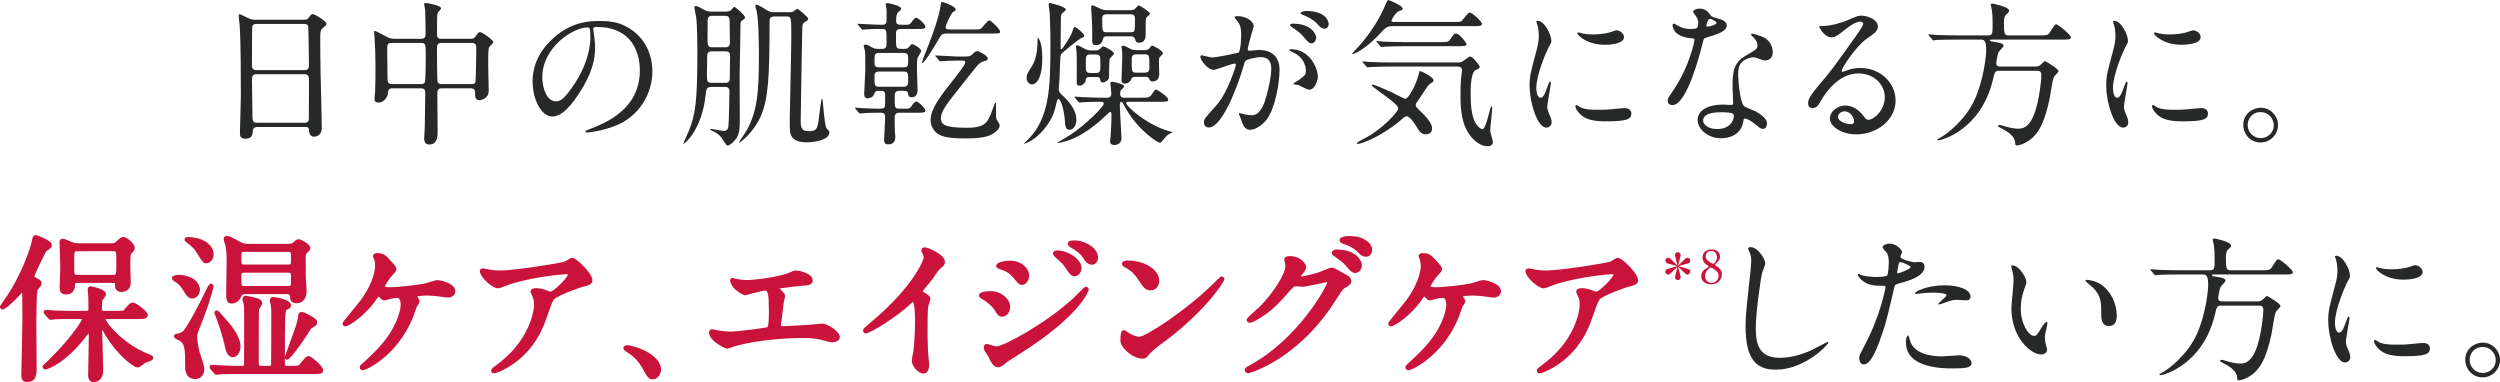 <?xml version="1.0" encoding="utf-8"?>
<!-- Generator: Adobe Illustrator 24.0.2, SVG Export Plug-In . SVG Version: 6.00 Build 0)  -->
<svg version="1.1" id="レイヤー_1" xmlns="http://www.w3.org/2000/svg" xmlns:xlink="http://www.w3.org/1999/xlink" x="0px"
	 y="0px" width="638.644px" height="97.622px" viewBox="0 0 638.644 97.622" style="enable-background:new 0 0 638.644 97.622;"
	 xml:space="preserve">
<style type="text/css">
	.st0{fill:#272828;}
	.st1{fill:#CA133A;}
</style>
<g>
	<path class="st0" d="M78.087,32.441c0.8,0,0.8,0.28,0.84,0.96c0.12,1.52,1.16,1.52,1.28,1.52c1.08,0,2-0.8,2-2.2
		c0-2.08-0.28-12.2-0.32-14.481c-0.04-3.52-0.08-4.24-0.08-8.52c0-1.92,0.2-2.2,0.72-2.6c0.68-0.6,0.88-0.76,0.88-1.04
		c0-0.6-2.92-2.48-3.48-2.48c-0.4,0-0.56,0.2-1.16,1.04c-0.28,0.4-0.6,0.4-1.44,0.4h-12.24c-0.68,0-0.88-0.04-2-0.56
		c-1.52-0.76-1.72-0.84-1.88-0.84c-0.2,0-0.24,0.12-0.24,0.32c0,0.36,0.2,2.04,0.24,2.4c0.32,4.04,0.32,13.56,0.32,17.921
		c0,1.52-0.24,9.52-0.24,9.68c0,0.68,0.08,1.48,1.4,1.48c1.76,0,1.84-1.12,1.92-2.16c0.08-0.84,0.92-0.84,1.16-0.84H78.087z
		 M65.487,17.92c-1.08,0-1.12-0.72-1.12-1.48c0-0.72,0-9.4,0.08-9.72c0.04-0.24,0.36-0.6,0.92-0.6h12.36c0.24,0,0.76,0,1,0.52
		c0.08,0.2,0.2,9.52,0.2,10c0,0.52,0,1.28-1.16,1.28H65.487z M65.687,31.361c-1.08,0-1.2-0.52-1.2-1.8c0-1.44-0.12-7.88-0.12-9.2
		c0-0.8,0.12-1.4,1.16-1.4h12.24c1.08,0,1.16,0.68,1.16,1.52c0,0.92,0,9.8-0.04,10.04c-0.08,0.84-0.8,0.84-1.16,0.84H65.687z"/>
	<path class="st0" d="M107.437,22.561c1.08,0,1.2,0.44,1.2,1.4c0,1.36-0.08,7-0.12,8.4c0,0.48-0.16,2.52-0.16,2.96
		c0,0.4,0,1.6,1.32,1.6c2.12,0,2.12-2.32,2.12-3.16c0-1.56-0.08-8.48-0.08-9.88c0-1.24,0.56-1.32,1.28-1.32h7.2
		c1.16,0,1.16,0.72,1.16,1.08c0,1,0,1.96,1.12,1.96c0.2,0,1.16-0.08,1.96-1.04c0.44-0.52,0.4-1,0.4-1.84c0-0.92-0.12-4.92-0.12-5.72
		c0-4,0-4.48,0.32-5.04c0.12-0.2,1-0.96,1-1.2c0-0.52-2.84-2.56-3.4-2.56c-0.36,0-0.44,0.12-1.2,1.16c-0.4,0.56-0.8,0.56-1.24,0.56
		h-7.44c-1.12,0-1.12-0.72-1.12-1.32c0-4.24,0-4.56,0.16-5.24c0.04-0.2,0.88-1,0.88-1.24c0-0.76-3.64-1.36-3.92-1.36
		c-0.16,0-0.4,0-0.4,0.24s0.2,1.24,0.24,1.48c0.08,1.12,0.12,4.76,0.12,5.96c0,0.76,0,1.48-1.2,1.48h-6.64
		c-0.92,0-1.4-0.16-2.16-0.56c-2.4-1.28-2.68-1.44-3.04-1.44c-0.12,0-0.12,0.16-0.12,0.28c0,0.08,0.12,1.2,0.12,1.4
		c0.16,2.12,0.24,4.72,0.24,7.24c0,1.08,0,4.84-0.08,6.36c-0.04,0.32-0.16,1.68-0.16,1.96c0,0.52,0.04,1.04,1.04,1.04
		c1.2,0,2.24-1.2,2.36-2.24c0.08-0.88,0.16-1.4,1.16-1.4H107.437z M100.237,21.481c-1.04,0-1.24-0.4-1.24-1.52
		c0-1.16-0.08-6.12-0.08-7.12c0-1.44,0-1.88,1.16-1.88h7.44c1.24,0,1.24,0.32,1.24,3.52c0,1,0,6.04-0.24,6.52
		c-0.2,0.48-0.72,0.48-1.04,0.48H100.237z M112.837,21.481c-0.52,0-0.96-0.12-1.08-0.72c-0.12-0.48-0.12-7.4-0.12-8.44
		c0-0.56,0-1.36,1.16-1.36h7.72c0.8,0,1.16,0.36,1.16,1.32c0,0.76-0.12,8.32-0.2,8.6c-0.12,0.6-0.68,0.6-1.04,0.6H112.837z"/>
	<path class="st0" d="M152.373,6.88c10.92,0,11.08,9.52,11.08,11.08c0,9.96-8.68,13.4-12.84,15.04c-1,0.4-1.08,0.44-1.08,0.56
		c0,0.24,0.24,0.28,0.4,0.28c0.6,0,3.24-0.28,6.64-1.48c7.08-2.48,10.08-8.88,10.08-14.08c0-5.24-2.64-9.52-6.96-11.64
		c-1.12-0.56-2.8-1.28-6.44-1.28c-2.32,0-7.68,0-12.76,5.2c-4,4.04-4.44,8.08-4.44,10.2c0,4.88,2.36,9,5,9
		c1.6,0,3.64-0.96,6.84-5.84c3.52-5.32,4.12-9.04,4.12-11.72c0-1.76-0.24-3.04-0.4-4.32c0-0.16-0.08-0.32-0.08-0.44
		C151.533,7.2,151.573,6.88,152.373,6.88z M150.133,7c0.52,0,0.68,0.2,0.68,2.6c0,3.96-1.8,8.4-3.92,11.64
		c-2.76,4.16-3.72,4.64-4.88,4.64c-2.44,0-3.48-3.56-3.48-6.16C138.533,12.16,146.333,7,150.133,7z"/>
	<path class="st0" d="M185.146,22.201c1,0,1.2,0.56,1.2,1.16c0,1.16-0.16,8.36-0.28,9.08c-0.08,0.32-0.2,1-1.2,1
		c-0.52,0-2.96-0.52-3.24-0.52c-0.04,0-0.2,0-0.2,0.12c0,0.24,1.2,0.68,1.4,0.8c1.04,0.68,1.48,1.24,1.76,1.76
		c0.92,1.4,1,1.56,1.28,1.56c0.68,0,1.68-1.08,2.16-1.72c1-1.32,0.96-3.48,0.96-4.48c0-1.92-0.04-10.4-0.04-12.12
		c0.04-1.84,0.2-10.04,0.2-11.68c0-1.16,0-1.56,0.32-1.84c0.84-0.6,0.84-0.6,0.84-0.92c0-0.52-2.44-2.64-2.72-2.64
		c-0.2,0-0.72,0.76-0.88,0.88c-0.44,0.28-0.88,0.32-1.32,0.32h-3.56c-0.48,0-1.08,0.04-1.92-0.44c-1.32-0.72-1.68-0.96-2.16-0.96
		c-0.28,0-0.36,0.08-0.36,0.28c0,0.4,0.4,2.12,0.44,2.44c0.32,2.24,0.32,7.84,0.32,9c0,12.64-0.48,16-2.2,20.201
		c-0.2,0.52-1.4,3.12-1.4,3.16c0,0.04,0.04,0.08,0.08,0.08c0.48,0,4.76-4,5.6-12.28c0.2-1.76,0.24-2.24,1.72-2.24H185.146z
		 M185.186,4.04c1.2,0,1.2,0.72,1.2,1.4c0,0.76,0.08,4.6,0.08,5.48c0,1.16-0.84,1.16-1.2,1.16h-3.32c-1.2,0-1.2-0.44-1.2-2.68
		c0-0.6,0.04-3.56,0.04-4.24c0-1.12,0.84-1.12,1.2-1.12H185.186z M185.266,13.12c0.44,0,1.24,0,1.24,1.08
		c0,0.84-0.08,4.92-0.08,5.84c0,1.12-0.8,1.12-1.2,1.12h-3.4c-1.24,0-1.24-0.48-1.24-2.28c0-0.68,0.08-3.92,0.08-4.64
		c0-1.12,0.84-1.12,1.24-1.12H185.266z M197.746,3.12c-0.44,0-0.88,0-1.6-0.36c-0.4-0.2-2.32-1.56-2.84-1.56
		c-0.24,0-0.36,0.12-0.36,0.36c0,0.16,0.28,0.96,0.32,1.16c0.6,2.56,0.6,9.84,0.6,11.12c0,9.52-0.28,15.28-3.84,20.601
		c-0.12,0.16-1.4,2.04-1.28,2.04c0.36,0,3.8-2.68,5.6-6.8c1.96-4.56,2.24-10.08,2.24-24.281c0-0.32,0-1.2,1.2-1.2h3.08
		c1.24,0,1.28,0.2,1.28,4.96c0,3.24-0.4,20.081-0.4,21.001c0,3.48,0,3.88,0.56,4.8c0.76,1.2,2.52,1.4,3.76,1.4
		c2.12,0,5.8-0.64,5.8-2.52c0-0.36-0.08-0.4-0.56-0.84c-0.52-0.44-0.76-3.16-1-5.76c0-0.36-0.16-2.08-0.32-2.08
		c-0.2,0-0.6,3.4-0.68,4.08c-0.4,3.48-0.52,4.28-2.68,4.28c-1.92,0-2.08-0.92-2.08-2.76c0-1.92,0.36-22.201,0.4-23.561
		c0.04-0.84,0.04-1.24,0.8-1.68c0.6-0.32,0.72-0.48,0.72-0.72c0-0.44-2.56-2.56-2.8-2.56c-0.16,0-0.8,0.56-0.92,0.64
		c-0.4,0.24-0.8,0.24-1.12,0.24H197.746z"/>
	<path class="st0" d="M224.281,12.48c-0.4,0-0.96,0-1.72-0.48c-0.64-0.36-1-0.6-1.44-0.6c-0.28,0-0.48,0.04-0.48,0.24
		c0,0.2,0.28,1.2,0.32,1.4c0.08,0.76,0.08,1.04,0.08,5.28c0,0.8-0.28,4.68-0.28,5.56c0,0.32,0,1.24,0.8,1.24
		c0.24,0,1.32-0.16,1.6-0.8c0.36-0.84,0.48-1.12,1.16-1.12c1.2,0,1.32,0,1.56,0.24c0.24,0.24,0.24,0.24,0.24,2.6
		c0,1.28,0,1.72-1.24,1.72h-0.68c-1.2,0-2.56-0.08-3.76-0.12c-0.28-0.04-1.6-0.16-1.88-0.16c-0.08,0-0.16,0.04-0.16,0.08
		c0,0.08,0.12,0.16,0.2,0.28l0.76,0.92c0.12,0.16,0.2,0.24,0.36,0.24c0.12,0,0.68-0.08,0.84-0.08c1.2-0.12,2.72-0.12,3.44-0.12h1
		c0.88,0,1.12,0.36,1.12,1.24c0,0.92-0.28,5.32-0.28,5.64c0,0.68,0.16,1.2,1.08,1.2c1.8,0,1.8-1.52,1.8-1.92
		c0-0.24-0.08-1.2-0.12-1.48c-0.04-0.52-0.04-2.52-0.04-3.16c0-0.84,0.04-1.52,1.2-1.52h4.48c1.4,0,2.16,0,2.16-0.56
		c0-0.6-1.8-2.32-2.36-2.32c-0.4,0-0.92,0.76-1.16,1.16c-0.48,0.68-0.72,0.68-1.44,0.68h-1.72c-1.16,0-1.16-0.28-1.16-2.8
		c0-1.08,0-1.76,1.2-1.76h1.04c0.44,0,1.08,0,1.16,0.64c0.08,0.6,0.12,1,1,1c1.24,0,1.44-1.24,1.44-1.8c0-0.72-0.16-4.36-0.16-5.2
		c0-1.6,0-2.44,0.16-3.04c0.08-0.28,0.92-1.48,0.92-1.8c0-0.6-1.84-1.72-2.28-1.72c-0.28,0-0.36,0.12-0.72,0.6
		c-0.44,0.6-0.8,0.6-1.36,0.6h-0.88c-0.4,0-0.88-0.08-1.08-0.52c-0.12-0.24-0.12-2.44-0.12-3.32c0-0.92,0.28-1.24,1.24-1.24h4.12
		c1.4,0,2.16,0,2.16-0.6c0-0.56-1.8-2.28-2.36-2.28c-0.4,0-0.92,0.76-1.16,1.12c-0.48,0.68-0.72,0.68-1.44,0.68h-1.4
		c-1.04,0-1.12-0.48-1.12-1.16c0-1.48,0.32-1.92,0.68-2.2c0.52-0.44,0.6-0.52,0.6-0.76c0-0.76-3.16-1.4-3.48-1.4
		c-0.16,0-0.48,0-0.48,0.36c0,0.16,0.24,1.08,0.24,1.28V4.8c0,0.88,0,1.52-1.08,1.52h-1c-0.76,0-4.36-0.24-5.2-0.24
		c-0.08,0-0.16,0-0.16,0.08c0,0.04,0.12,0.16,0.2,0.24l0.76,0.92c0.08,0.12,0.2,0.28,0.36,0.28c0.12,0,0.72-0.08,0.84-0.08
		c0.92-0.08,2.08-0.12,3-0.12h1.12c1.16,0,1.16,0.32,1.16,3.12c0,1.44,0,1.96-1.16,1.96H224.281z M230.761,13.52
		c1.24,0,1.24,0.56,1.24,1.56c0,1.76,0,2.12-1.24,2.12h-6.16c-1.2,0-1.2-0.52-1.2-1.52c0-1.76,0.04-2.16,1.2-2.16H230.761z
		 M224.641,22.161c-1.24,0-1.24-0.32-1.24-2.64c0-0.56,0-1.24,1.24-1.24h6.12c1.24,0,1.24,0.32,1.24,2.48c0,0.92-0.16,1.4-1.24,1.4
		H224.641z M244.402,14.44c-0.84,0-4.56-0.28-5.32-0.28c-0.04,0-0.16,0-0.16,0.08s0.08,0.16,0.2,0.28l0.76,0.92
		c0.16,0.16,0.2,0.24,0.36,0.24c0.12,0,0.72-0.08,0.84-0.08c1-0.08,2.12-0.12,3.12-0.12h1.72c0.28,0,0.68,0,0.68,0.48
		c0,0.56-2.2,3.32-2.88,4.2c-3.68,4.6-6,7.72-6,10.56c0,1.52,0.92,3,2.12,3.64c1.2,0.6,2.52,1,7,1c5.12,0,6.44-0.88,7.32-1.56
		c0.44-0.32,1.2-1,1.2-1.72c0-0.44-0.08-0.52-0.56-1.2c-0.32-0.44-0.36-0.88-0.36-1.64v-2.56c0-0.36-0.04-0.48-0.12-0.48
		c-0.12,0-0.2,0.2-0.8,1.84c-1.16,3.16-1.68,4.6-6.6,4.6c-6.04,0-6.56-1.04-6.56-2.52c0-1.56,1.52-3.64,4-6.72
		c0.92-1.12,5.12-6.6,5.72-7.08c0.24-0.2,0.64-0.52,1.6-0.76c0.4-0.12,0.64-0.24,0.64-0.64c0-0.76-2.2-1.76-2.32-1.8
		c-0.2-0.08-0.28-0.04-0.44-0.04c-0.36,0-0.48,0.12-1.16,0.8c-0.48,0.48-0.96,0.56-1.92,0.56H244.402z M253.562,8.56
		c1.72,0,1.92,0,1.92-0.48c0-0.6-2.28-2.88-2.76-2.88c-0.48,0-1.8,1.96-2.2,2.16c-0.28,0.16-0.72,0.16-1,0.16h-6.84
		c-0.6,0-1.12,0-1.12-0.64c0-0.4,1.44-3.6,1.92-3.84c0.48-0.2,0.64-0.28,0.64-0.64c0-0.8-3.2-1.92-3.48-1.92
		c-0.2,0-0.24,0.12-0.4,1.16c-0.04,0.44-0.52,3.64-3.56,11.16c-0.2,0.52-1.16,2.92-1.16,3.16c0,0.08,0.04,0.12,0.12,0.12
		c0.56,0,3.4-4.76,4.08-5.96c0.84-1.48,0.96-1.56,2.44-1.56H253.562z"/>
	<path class="st0" d="M292.738,19.641c0.16,0,0.56,0,0.76,0.36c0.28,0.6,0.36,0.8,0.92,0.8c1.72,0,1.72-1.6,1.72-1.96
		c0-0.4-0.08-2.32-0.08-2.72c0-1.24,0-1.36,0.4-1.72c0.48-0.48,0.6-0.56,0.6-0.8c0-0.72-2.56-1.96-2.68-1.96
		c-0.24,0-0.36,0.16-0.68,0.6c-0.28,0.44-0.76,0.56-1.24,0.56h-2.24c-0.36,0-0.8,0-1.44-0.32c-1.4-0.72-1.56-0.8-1.92-0.8
		c-0.16,0-0.36,0.04-0.36,0.32c0,0.12,0.08,0.68,0.12,0.8c0.08,0.8,0.08,0.96,0.08,1.76c0,0.96-0.2,5.04-0.2,5.88
		c0,0.28,0,0.92,0.8,0.92c0.92,0,1.48-0.56,1.8-1.32c0.16-0.36,0.48-0.4,0.72-0.4H292.738z M292.378,13.88
		c1.24,0,1.24,0.28,1.24,2.96c0,1.12,0,1.72-1.24,1.72h-2.08c-1.2,0-1.2-0.28-1.2-2.96c0-1.12,0-1.72,1.2-1.72H292.378z
		 M275.417,25.961c0.16,0.16,0.24,0.24,0.36,0.24s0.72-0.08,0.84-0.08c1.44-0.12,3.24-0.12,4.84-0.12c0.2,0,0.52,0.16,0.52,0.44
		c0,0.84-4.72,5.48-8.6,8.04c-0.36,0.24-3.28,1.92-3.28,2c0,0.08,0.08,0.08,0.12,0.08c0.24,0,1.28-0.24,2.32-0.56
		c1.88-0.6,5.48-2.08,10.56-7.04c0.2-0.2,0.36-0.36,0.48-0.36c0.36,0,0.36,0.24,0.36,1.04c0,1.72-0.2,4.8-0.24,5.36
		c0,0.16-0.12,0.92-0.12,1.08c0,0.6,0.4,0.96,1.04,0.96c1.04,0,1.88-0.6,1.88-1.76c0-0.56-0.44-7.2-0.44-8.56
		c0-0.44,0.2-0.72,0.4-0.72c0.24,0,0.32,0.2,0.68,0.88c3.24,6.24,8.64,9.6,9.16,9.6c0.2,0,0.32-0.12,0.4-0.2
		c1.36-1.68,1.6-1.92,2.44-2.28c0.08-0.04,0.4-0.16,0.4-0.16c0-0.08-0.12-0.12-0.4-0.2c-5.8-1.44-11.44-6.44-11.44-7.32
		c0-0.32,0.32-0.32,0.6-0.32h8c1.88,0,2.12,0,2.12-0.6c0-0.64-2.72-2.52-3.08-2.52c-0.28,0-0.44,0.2-1,1.08c-0.68,1-1,1-2.88,1
		h-4.32c-0.84,0-1-0.64-1-0.92c0-0.24,0.04-0.68,0.16-0.92c0.12-0.16,0.88-0.84,0.88-1.08c0-0.6-2.88-1.16-3-1.16
		c-0.32,0-0.52,0.04-0.52,0.4c0,0.16,0.24,2.2,0.24,2.6c0,0.4-0.12,1.08-0.92,1.08h-0.92c-1.12,0-2.44,0-5.64-0.16
		c-0.28,0-1.52-0.12-1.8-0.12c-0.08,0-0.12,0.04-0.12,0.08c0,0.08,0,0.08,0.16,0.28L275.417,25.961z M282.857,2.6
		c-0.36,0-0.96,0-1.64-0.32c-0.36-0.12-1.8-0.92-2.12-0.92c-0.36,0-0.36,0.4-0.36,0.56c0,0.2,0.12,2.28,0.16,2.52
		c0.08,1.28,0.12,3,0.12,4.2c0,0.32-0.04,1.72,0,2c0.04,0.6,0.24,0.88,0.92,0.88c1.4,0,1.64-0.84,1.84-1.64
		c0.16-0.6,0.72-0.6,0.92-0.6h6.28c0.6,0,0.84,0.4,0.96,0.68c0.24,0.68,0.32,0.96,1,0.96c1.44,0,1.72-1.12,1.72-1.96
		c0-3.84,0-4.28,0.24-4.52c0.08-0.12,0.52-0.48,0.6-0.56c0.08-0.08,0.24-0.24,0.24-0.44c0-0.48-2.72-2.08-2.8-2.08
		c-0.24,0-0.88,0.84-1.04,0.96c-0.44,0.28-0.8,0.28-1.12,0.28H282.857z M288.737,3.64c1.08,0,1.2,0.52,1.2,1.24
		c0,3.28,0,3.36-1.2,3.36h-5.92c-1.24,0-1.24-0.08-1.24-3.64c0-0.96,0.88-0.96,1.24-0.96H288.737z M278.657,12.88
		c-0.36,0-0.72-0.04-1.28-0.28c-0.32-0.12-1.84-1.04-2.24-1.04c-0.24,0-0.28,0.12-0.28,0.24c0,0.2,0.16,1.72,0.2,2
		c0.04,0.92,0,5.48,0,6.52c0,1.28,0,1.56,0.8,1.56c0.68,0,1.52-0.8,1.52-1.52c0-0.12,0.12-0.68,0.76-0.68h2.2
		c0.12,0,0.56,0,0.68,0.48c0.16,0.72,0.2,0.92,0.72,0.92c0.4,0,1.36-0.52,1.56-1.12c0.04-0.16,0.04-2.16,0.04-2.28
		c0-0.32,0.04-2.32,0.16-2.68c0.08-0.24,1.08-1.04,1.08-1.28c0-0.64-2.44-1.88-2.72-1.88c-0.2,0-0.32,0.12-0.76,0.56
		c-0.52,0.48-0.84,0.48-1.16,0.48H278.657z M279.857,13.92c1.24,0,1.24,0.36,1.24,2.36c0,2,0,2.36-1.24,2.36h-1.24
		c-1.24,0-1.24-0.36-1.24-2.36c0-2,0-2.36,1.24-2.36H279.857z M266.257,14.92c0-3.2-0.48-4.28-0.8-4.88c-0.04-0.04-0.2-0.4-0.28-0.4
		c-0.12,0-0.12,0.12-0.12,0.44c0,4.56-1,6.16-1.88,7.52c-0.56,0.88-0.92,1.48-0.92,2.28c0,0.92,0.64,1.68,1.4,1.68
		C264.537,21.561,266.257,20.361,266.257,14.92z M261.697,36.721c0.08,0,0.92-0.32,1.8-0.84c2.88-1.8,5.4-5.28,6.08-8.32
		c0.48-2.04,0.48-2.24,0.84-2.24c0.64,0,1.4,2.96,1.6,5.28c0.12,1.76,0.2,2.56,1.2,2.56c0.84,0,1.76-0.92,1.76-2.6
		c0-2.6-2.24-5.04-3.8-6.4c-0.28-0.28-0.72-0.68-0.72-1.44c0-0.24,0.16-2.12,0.2-2.52c0.08-1.2,0.12-5.76,0.36-6.32
		c0.2-0.36,4.72-3.96,5.12-4.12c0.72-0.24,0.84-0.32,0.84-0.6c0-0.64-2.12-2.28-2.44-2.28c-0.28,0-0.68,1.48-0.8,1.72
		c-0.36,0.8-2.32,4-2.6,4c-0.12,0-0.2-0.08-0.2-0.24c0-1.12,0.08-6.68,0.08-7.96c0-0.6,0.12-0.84,0.4-1.08
		c0.68-0.52,0.84-0.64,0.84-0.92c0-0.64-3.76-1.64-4.04-1.64c-0.2,0-0.32,0.08-0.32,0.4c0,0.28,0.2,1.68,0.24,2
		c0.04,0.6,0.2,3.8,0.2,8.4c0,10.6-0.2,18.481-5.64,24.001c-0.16,0.16-1.12,1.04-1.12,1.08
		C261.577,36.681,261.657,36.721,261.697,36.721z"/>
	<path class="st0" d="M310.033,17.84c0.8,0,4.52-1.6,5.4-1.6c0.24,0,0.28,0.2,0.28,0.32c0,0.28-0.4,1.48-0.56,1.88
		c-2.16,6-3.84,7.84-4.92,9.04c-2.4,2.64-2.68,2.96-2.68,3.8c0,0.72,0.4,1.28,1.28,1.28c3.24,0,7.12-9.84,8.72-15.281
		c0.4-1.36,0.44-1.52,0.6-1.72c0.28-0.36,2.56-0.96,3.84-0.96c1.16,0,2.76,0.2,2.76,3c0,2.12-0.8,5.36-1.24,6.96
		c-1.16,4.32-2.64,4.88-3.8,4.88c-0.4,0-1.2-0.08-2.04-0.28c-0.12-0.04-0.84-0.28-1-0.28c-0.12,0-0.2,0.08-0.2,0.2
		c0,0.12,0.44,1.04,0.52,1.32c0.48,1.36,0.88,2.76,2.36,2.76c1.36,0,2.96-1.12,4.08-2.44c2.32-2.8,3.44-9.68,3.44-12.84
		c0-3.68-2.32-5.12-5.32-5.12c-0.32,0-2.16,0.2-2.36,0.2c-0.28,0-0.44-0.12-0.44-0.36c0-0.76,1.52-5.88,1.52-5.92
		c0-1.04-1.56-2.56-4.24-2.56c-0.16,0-0.64,0.04-0.64,0.32c0,0.12,0.08,0.2,0.68,0.92c0.92,1.16,1,2.36,1,3.4
		c0,0.2-0.04,4.24-0.72,4.72c-0.08,0.04-5.56,1.2-6.72,1.2c-0.44,0-2.52-0.56-2.64-0.56c-0.2,0-0.36,0.16-0.36,0.32
		C306.633,15.321,308.473,17.84,310.033,17.84z M336.673,19.641c-0.04-2.04-1.88-7.08-7-7.08c-0.12,0-0.28,0-0.28,0.24
		c0,0.16,0.64,0.44,0.96,0.6c2.96,1.32,3.24,3.92,3.24,4.6c0,1.08-0.16,1.2-1.64,2.32c-0.24,0.2-1.56,0.88-1.56,1.12
		c0,0.16,1,0.2,1.28,0.28c0.44,0.16,2.28,1.2,2.72,1.2C336.073,22.921,336.673,20.121,336.673,19.641z M333.673,2.8
		c-0.48,0-1.44,0.24-1.44,0.56c0,0.12,0.12,0.28,0.52,0.4c1.32,0.48,2.92,1.44,3.56,2.12c0.8,0.92,1.24,1.44,2.12,1.44
		c0.68,0,1-0.68,1-1.16C339.434,5.4,338.634,2.8,333.673,2.8z M330.193,6.04c-0.36,0-0.68,0.24-0.68,0.36c0,0.16,0.4,0.48,0.6,0.6
		c1.64,1.12,2.04,1.4,2.84,2.36c1.24,1.48,1.56,1.72,2.12,1.72c0.68,0,1.16-0.88,1.16-1.56C336.233,9.04,335.313,6.04,330.193,6.04z
		"/>
	<path class="st0" d="M365.846,32.761c0-1.48-2.2-3.6-2.76-4.12c-1.28-1.24-1.44-1.4-1.44-1.8c0-0.2,0.16-0.52,0.24-0.64
		c0.16-0.24,0.96-1.36,1.12-1.64c1.76-2.68,1.96-3,2.56-3.32c0.4-0.2,0.64-0.36,0.64-0.72c0-0.88-3.2-2.36-3.36-2.36
		c-0.24,0-0.24,0.12-0.52,1.16c-0.56,2.12-2.44,5.92-3.32,5.92c-0.32,0-3.16-1.52-3.76-1.8c-1.96-0.88-4.24-1.84-4.64-1.84
		c-0.04,0-0.2,0.04-0.2,0.16c0,0.52,6.8,4.64,6.8,5.92c0,0.88-4.24,5.44-8.56,7.64c-0.4,0.2-2.04,1.04-2.04,1.24s0.12,0.2,0.24,0.2
		c0.92,0,6.08-1.84,11.2-6.24c0.76-0.68,0.96-0.8,1.32-0.8c0.92,0,2.28,2.28,2.48,2.64c0.68,1.12,1.2,1.96,2.36,1.96
		C364.606,34.321,365.846,34.201,365.846,32.761z M376.406,6.68c1.44,0,2.16,0,2.16-0.6c0-0.64-2.52-2.88-3.12-2.88
		c-0.44,0-1.72,1.84-2.04,2.12c-0.28,0.28-0.48,0.28-2.16,0.28h-15.16c-0.2,0-0.64,0-0.64-0.32c0-0.24,1.16-2.2,1.92-2.44
		c0.68-0.24,0.96-0.32,0.96-0.64c0-0.8-3.6-2.2-3.68-2.2c-0.24,0-0.6,0.92-0.8,1.36c-1.4,3.44-3.76,7.04-6.28,9.96
		c-0.32,0.36-2.16,2.32-2.16,2.4s0.08,0.08,0.16,0.08c0.48,0,3.6-1.44,7.48-5.76c0.88-0.96,1.32-1.36,2.76-1.36H376.406z
		 M372.366,17c0.76,0,1.12,0.36,1.12,0.96c0,0.24-0.12,1.04-0.16,1.24c-0.2,1.52-0.24,3.56-0.24,5.36c0,5.08,0.8,7.8,2.48,10.08
		c1.12,1.48,2.8,2.72,4.44,2.72c0.6,0,1.36-0.2,1.36-1.12c0-0.44-0.68-2.44-0.68-2.88c0-0.84,0.52-4.92,0.52-5.88
		c0-0.08,0-0.28-0.2-0.28c-0.4,0-1.32,5.8-2.32,5.8c-0.44,0-1.08-0.64-1.4-1.04c-1.44-1.8-1.6-5.36-1.6-8.12
		c0-1.52,0.04-5.36,1.32-5.96c0.76-0.32,1-0.44,1-0.84c0-0.36-1.8-2.6-2.44-2.6c-0.36,0-1.72,1.16-2.08,1.32
		c-0.4,0.2-0.76,0.2-1.04,0.2h-17.001c-1.88,0-3.64-0.04-5.48-0.12c-0.24-0.04-1.48-0.16-1.76-0.16c-0.12,0-0.16,0.04-0.16,0.08
		c0,0.08,0.04,0.12,0.16,0.28l0.8,0.92c0.12,0.16,0.2,0.24,0.36,0.24c0.12,0,0.68-0.08,0.84-0.08c1.4-0.08,4.12-0.12,5.04-0.12
		H372.366z M359.006,10.76c-1.84,0-3.64-0.04-5.48-0.12c-0.24-0.04-1.48-0.16-1.76-0.16c-0.08,0-0.16,0.04-0.16,0.08
		c0,0.08,0.04,0.12,0.2,0.28l0.76,0.92c0.12,0.16,0.2,0.24,0.36,0.24c0.12,0,0.72-0.08,0.84-0.08c1.4-0.08,4.16-0.12,5.04-0.12
		h13.72c1.32,0,2.12,0,2.12-0.52c0-0.24-1.72-2.72-2.72-2.72c-0.44,0-0.52,0.16-1.48,1.52c-0.48,0.68-0.8,0.68-2.56,0.68H359.006z"
		/>
	<path class="st0" d="M392.462,22.561c0-3.6,2.64-9.48,3.08-10.32c0.76-1.36,0.76-1.4,0.76-1.84c0-1.44-1.68-5.08-3.52-5.08
		c-0.16,0-0.32,0.08-0.32,0.2c0,0.12,0.2,0.6,0.24,0.72c0.16,0.48,0.4,1.56,0.4,2.84c0,0.72,0,1.72-0.68,4.16
		c-1.36,5-1.68,6.16-1.68,8.72c0,3.84,1.84,10.64,4.32,10.64c0.68,0,1.32-0.56,1.32-1.36c0-0.52-0.2-1.2-0.48-1.76
		c-0.08-0.2-0.64-1.4-0.64-2.08c0-0.96,0.92-5.64,0.92-6.08c0-0.08,0-0.48-0.2-0.48c-0.2,0-0.32,0.32-0.56,1
		c-0.88,2.48-1.24,3.12-1.92,3.12C392.862,24.961,392.462,23.761,392.462,22.561z M413.182,7.76c-0.4-0.04-0.52,0-1.72,0.44
		c-0.56,0.2-2.44,0.6-4.4,0.6c-0.72,0-1.8-0.04-2.72-0.24c-0.52-0.12-1-0.28-1.12-0.28c-0.24,0-0.28,0.12-0.28,0.2
		c0,0.52,2.48,2.96,7,2.96c0.48,0,4.92,0,4.92-1.96C414.862,8.56,413.902,7.88,413.182,7.76z M414.902,27.601
		c-0.16,0-2.96,0.28-3.52,0.32c-1,0.12-2.44,0.12-3.48,0.12c-1.48,0-3.12-0.08-4.28-0.68c-0.16-0.08-0.8-0.56-0.96-0.56
		c-0.2,0-0.2,0.32-0.2,0.4c0,0.76,1.04,1.8,1.24,2c0.84,0.8,2.32,1.8,6.24,1.8c5.6,0,6.8-0.48,6.8-2.04
		C416.743,28.481,416.423,27.601,414.902,27.601z"/>
	<path class="st0" d="M433.473,7.16c-0.28,0.24-1.68,0.24-1.76,0.24c-1.52,0-2.64-0.56-3.08-0.84c-0.8-0.48-0.92-0.52-1.08-0.52
		c-0.24,0-0.28,0.32-0.28,0.48c0,0.04,0,2.84,4.72,3.24c0.6,0.04,0.88,0.08,0.88,0.44c0,0.2-1.16,6.64-5.52,13.04
		c-1.2,1.72-1.32,1.92-1.32,2.48c0,0.4,0.16,1.12,1.24,1.12c3.68,0,7.12-13.52,7.6-15.52c0.36-1.4,0.4-1.52,0.76-1.64
		c3.24-0.96,5.48-1.68,5.48-3.2c0-1.12-1.52-1.56-2.28-1.76c-1.2-0.32-1.6-0.48-1.8-0.76c-0.64-0.88-1.28-1.76-2.88-1.76
		c-0.8,0-1.64,0.36-1.64,0.84c0,0.16,0.64,0.92,0.76,1.12c0.36,0.56,0.56,1.16,0.56,1.76C433.833,6.28,433.753,6.92,433.473,7.16z
		 M435.993,6.8c-0.04-0.04-0.08-0.16-0.08-0.24c0-0.12,0.28-1.76,0.96-1.76c0.24,0,1.64,0.72,1.64,1
		C438.513,6.4,436.113,6.92,435.993,6.8z M445.594,30.321c0.56-0.24,2.4,1,3.48,1.96c0.6,0.52,0.84,0.64,1.24,0.64
		c0.8,0,1.08-0.72,1.08-1.4c0-1.48-2.32-2.76-3.16-3.2c-0.36-0.2-2.24-0.84-2.6-1.12c-1.2-0.84-1.6-7.04-1.6-8.04
		c0-1,0.04-2.44,0.96-3.32c0.64-0.64,1.96-1.2,2.92-1.2c0.48,0,0.64,0.08,2.16,0.64c0.4,0.16,0.88,0.16,0.92,0.16
		c0.8,0,1.88-0.56,1.88-2.08c0-0.6-0.16-3.04-2.92-4.08c-0.84-0.32-2.08-0.68-2.36-0.68c-0.16,0-0.28,0.08-0.28,0.2
		c0,0.16,0.16,0.32,0.52,0.64c0.24,0.24,1.12,1.16,1.12,2.04c0,1.04-0.28,1.16-2.76,2.6c-3.36,1.92-3.6,4.04-3.6,8.44
		c0,0.56,0.16,3.24,0.16,3.84c0,0.4-0.2,0.44-0.56,0.44c-0.28,0-1.76-0.08-2.08-0.08c-3.6,0-6.44,1.36-6.44,3.96
		c0,2,2.24,4.64,6.04,4.64c2.08,0,5.12-0.88,5.64-4.36C445.434,30.561,445.434,30.401,445.594,30.321z M442.874,29.281
		c0.24,0.64-0.32,3.68-4.2,3.68c-2.4,0-3.6-1.2-3.6-2.16c0-2.12,3.6-2.12,4.52-2.12C440.514,28.681,442.674,28.681,442.874,29.281z"
		/>
	<path class="st0" d="M477.324,30.601c-0.56,0-0.8-0.36-1.36-1.08c-1.12-1.44-2.68-2.56-4.56-2.56c-2.28,0-3.96,1.8-3.96,3.24
		c0,2,2.84,4.12,6.8,4.12c5.08,0,10-3.56,10-8.64c0-4.52-3.88-8.32-9-8.32c-1.12,0-2.24,0.16-3.52,0.64c-0.24,0.08-0.76,0.28-1,0.36
		c-0.12,0-0.24-0.16-0.24-0.28c0-0.68,3.52-6.16,6.4-8.2c1.92-1.32,2.84-1.96,2.84-3.12c0-1.76-2.6-2.76-4.2-2.76
		c-0.88,0-1.16,0.12-3.64,1.2c-1.12,0.48-4.08,1.44-6.2,1.44c-0.84,0-0.96,0-0.96,0.12c0,0.2,1.24,2.76,3.12,2.76
		c0.68,0,1.24-0.12,2.84-1.44c0.68-0.56,3.04-2.56,4.52-2.56c0.48,0,0.76,0.28,0.76,0.56c0,0.44-0.56,1.28-1.88,3.16
		c-6.04,8.48-6.44,9-9.04,12.04c-2.84,3.32-3.16,4.2-3.16,5.2c0,0.32,0.2,1.12,1.16,1.12c1.08,0,1.48-0.76,2.28-2.12
		c0.72-1.24,4.12-6.72,9.4-6.72c4,0,6.76,2.8,6.76,6.08C481.485,28.161,478.685,30.601,477.324,30.601z M473.644,31.001
		c0,0.44-0.28,0.72-0.68,0.72c-1.72,0-3.44-0.84-3.44-1.88c0-0.64,0.72-1.4,1.68-1.4C472.684,28.441,473.644,30.041,473.644,31.001z
		"/>
	<path class="st0" d="M505.911,10.12c0.8,0,1.48,0,1.48,2.64c0,1.64-0.68,7.68-2.92,12.64c-2.36,5.2-7.12,8.84-8.6,9.64
		c-0.48,0.24-0.96,0.52-0.96,0.68c0,0.12,0.24,0.12,0.36,0.12c0.52,0,10.72-2.48,13.84-15.48c0.48-2.08,0.56-2.28,1.68-2.28h9.4
		c0.6,0,1.28,0,1.28,1.04c0,1.92-0.56,5.48-1.04,7.48c-1.28,5.28-3.12,6.28-4.8,6.28c-0.28,0-1.52-0.04-3.16-0.52
		c-1.28-0.4-1.44-0.44-1.64-0.44c-0.36,0-0.4,0.24-0.4,0.32c0,0.12,0.12,0.16,1.04,0.64c1.24,0.64,3.32,1.92,3.32,3.64
		c0,0.36,0,0.64,0.48,0.64c0.8,0,3.16-0.92,4.6-2.64c1.24-1.44,2.48-3.56,3.72-9.28c0.16-0.8,0.68-4.8,1.12-5.6
		c0.12-0.24,1.16-1.16,1.16-1.48c0-0.56-3.28-2.56-3.48-2.56c-0.12,0-0.68,0.56-0.92,0.8c-0.64,0.6-0.96,0.6-1.68,0.6h-8.84
		c-0.16,0-1,0-1-0.8c0-0.2,0.24-2.12,0.64-2.92c0.12-0.28,1.24-1.28,1.24-1.6c0-0.56-1.16-0.8-1.76-0.88
		c-1.56-0.24-1.72-0.24-1.72-0.52c0-0.16,0.16-0.16,0.6-0.16h17.96c1.36,0,2.12,0,2.12-0.6c0-0.56-3.2-3.32-3.8-3.32
		c-0.4,0-1.44,1.88-1.68,2.24c-0.52,0.6-0.92,0.6-2.4,0.6h-7.96c-1.04,0-1.28-0.16-1.28-3.16c0-0.64,0.04-1.68,0.56-2.12
		c0.68-0.64,0.76-0.68,0.76-1.08c0-0.92-4.08-1.76-4.24-1.76s-0.44,0-0.44,0.24c0,0.2,0.24,1.16,0.28,1.4
		c0.16,1.08,0.2,2.24,0.2,3.68c0,2.28,0,2.8-1.16,2.8h-7.84c-1.88,0-3.68-0.04-5.48-0.12c-0.28-0.04-1.52-0.16-1.8-0.16
		c-0.08,0-0.12,0.04-0.12,0.12c0,0.04,0,0.08,0.16,0.24l0.76,0.92c0.16,0.16,0.24,0.28,0.36,0.28c0.12,0,0.72-0.08,0.84-0.12
		c1.4-0.08,4.16-0.08,5.08-0.08H505.911z"/>
	<path class="st0" d="M539.767,22.561c0-3.6,2.64-9.48,3.08-10.32c0.76-1.36,0.76-1.4,0.76-1.84c0-1.44-1.68-5.08-3.52-5.08
		c-0.16,0-0.32,0.08-0.32,0.2c0,0.12,0.2,0.6,0.24,0.72c0.16,0.48,0.4,1.56,0.4,2.84c0,0.72,0,1.72-0.68,4.16
		c-1.36,5-1.68,6.16-1.68,8.72c0,3.84,1.84,10.64,4.32,10.64c0.68,0,1.32-0.56,1.32-1.36c0-0.52-0.2-1.2-0.48-1.76
		c-0.08-0.2-0.64-1.4-0.64-2.08c0-0.96,0.92-5.64,0.92-6.08c0-0.08,0-0.48-0.2-0.48s-0.32,0.32-0.56,1
		c-0.88,2.48-1.24,3.12-1.92,3.12C540.167,24.961,539.767,23.761,539.767,22.561z M560.488,7.76c-0.4-0.04-0.52,0-1.72,0.44
		c-0.56,0.2-2.44,0.6-4.4,0.6c-0.72,0-1.8-0.04-2.72-0.24c-0.52-0.12-1-0.28-1.12-0.28c-0.24,0-0.28,0.12-0.28,0.2
		c0,0.52,2.48,2.96,7,2.96c0.48,0,4.92,0,4.92-1.96C562.168,8.56,561.208,7.88,560.488,7.76z M562.208,27.601
		c-0.16,0-2.96,0.28-3.52,0.32c-1,0.12-2.44,0.12-3.48,0.12c-1.48,0-3.12-0.08-4.28-0.68c-0.16-0.08-0.8-0.56-0.96-0.56
		c-0.2,0-0.2,0.32-0.2,0.4c0,0.76,1.04,1.8,1.24,2c0.84,0.8,2.32,1.8,6.24,1.8c5.6,0,6.8-0.48,6.8-2.04
		C564.048,28.481,563.728,27.601,562.208,27.601z"/>
	<path class="st0" d="M577.498,27.521c-1.8,0-4.44,1.36-4.44,4.4c0,2.24,1.72,4.48,4.4,4.48c2.68,0,4.48-2.2,4.48-4.44
		C581.938,29.681,580.098,27.521,577.498,27.521z M577.458,28.641c2.2,0,3.4,1.8,3.4,3.36c0,1.92-1.6,3.28-3.32,3.28
		c-1.88,0-3.36-1.52-3.36-3.36C574.178,30.361,575.338,28.641,577.458,28.641z"/>
	<g>
		<path class="st1" d="M19.701,62.64c-0.6,0-0.84-0.08-1.24-0.24c-0.64-0.28-2.16-0.92-2.4-0.92c-0.28,0-0.36,0.16-0.36,0.44
			c0,0.96,0.2,5.04,0.2,5.88c0,0.88-0.16,4.88-0.16,5.68c0,0.48,0,1.24,1.08,1.24c1.8,0,1.84-1.36,1.88-2.12
			c0.04-0.4,0.12-0.84,1.04-0.84h9.16c0.96,0,0.96,0.28,1,1.36c0.04,0.88,0.8,0.96,1.12,0.96c1.16,0,1.88-0.72,1.88-1.88
			c0-0.64-0.12-3.4-0.12-3.96c0-0.4-0.04-3.28,0.28-3.64c0.64-0.72,0.88-0.96,0.88-1.32c0-0.6-1.68-2.24-2.4-2.24
			c-0.4,0-0.52,0.12-1.52,1.04c-0.44,0.44-0.72,0.56-1.44,0.56H19.701z M19.661,70.72c-1.2,0-1.2-0.32-1.2-3.48
			c0-3.24,0-3.56,1.2-3.56h9.36c1.2,0,1.2,0.32,1.2,3.2c0,3.84-0.2,3.84-1.2,3.84H19.661z M5.94,95.641c0,0.88,0.04,1.44,0.96,1.44
			c1.96,0,1.96-1.56,1.96-3.24c0-1.64-0.08-9.64-0.08-11.08c0-0.8,0.04-8.16,0.32-8.76c0.12-0.24,1.04-1.32,1.04-1.56
			c0-0.32-0.28-0.6-0.72-0.8c-0.68-0.36-1.12-0.6-1.12-1.12c0-0.44,2.88-6.4,3.16-6.68c0.12-0.12,0.76-0.52,0.96-0.68
			c0.16-0.12,0.32-0.32,0.32-0.56c0-0.76-3.4-2.04-3.56-2.04c-0.36,0-0.44,0.4-0.48,0.84c-0.04,0.32-1.96,8.08-7.24,15.561
			c-0.32,0.48-0.96,1.36-0.96,1.44c0,0.08,0.04,0.16,0.2,0.16c0.24,0,2.24-1.56,3.84-3.36c0.6-0.68,0.96-1.12,1.24-1.12
			c0.36,0,0.36,0.68,0.4,0.92c0,0.48,0.04,5.56,0.04,6.44C6.22,83.681,5.98,93.641,5.94,95.641z M20.941,81.001
			c0.24,0,0.6,0,0.6,0.36c0,0.64-3.16,5.64-9.28,11.48c-0.36,0.36-0.88,0.76-0.88,0.84c0,0.12,0.08,0.2,0.24,0.2
			c0.36,0,4.84-1.56,9.88-8.12c0.4-0.48,1-1.32,1.32-1.32c0.36,0,0.36,0.2,0.36,1.72c0,1.4-0.16,8.16-0.16,9.68
			c0,0.32,0,1.28,0.92,1.28c0.04,0,1.92,0,1.92-2.44c0-1.68-0.28-9.8-0.28-11.64c0-0.12,0-0.44,0.16-0.44
			c0.04,0,1.48,2.56,1.72,2.96c2.8,4.64,6.84,7.8,7.64,7.8c0.28,0,0.52-0.16,0.64-0.28c0.76-0.56,1.12-0.88,1.88-1.12
			c0.84-0.28,1-0.32,1-0.56c0-0.16-0.12-0.2-0.64-0.4c-6.84-2.64-11.52-8.44-11.52-9.56c0-0.44,0.52-0.44,0.84-0.44h7.88
			c0.96,0,1.44,0,1.72-0.12c0.2-0.08,0.36-0.2,0.36-0.44c0-0.44-2.56-2.64-3.32-2.64c-0.44,0-0.56,0.16-1.64,1.44
			c-0.56,0.68-0.76,0.68-2.56,0.68h-3c-1.08,0-1.2-0.44-1.2-1.36c0-1,0.04-1.52,0.2-2.08c0.08-0.2,0.84-1.08,0.84-1.36
			c0-0.76-3.24-1.48-3.36-1.48c-0.28,0-0.32,0.12-0.32,0.4s0.12,1.52,0.16,1.8c0,0.4,0.04,2.84,0.04,3c0,0.6-0.28,1.08-1.12,1.08
			h-2.92c-1.88,0-3.52-0.04-5.48-0.12c-0.24-0.04-1.48-0.16-1.76-0.16c-0.08,0-0.16,0.04-0.16,0.12c0,0.04,0.04,0.08,0.2,0.24
			l0.76,0.92c0.12,0.16,0.2,0.28,0.36,0.28c0.12,0,0.72-0.08,0.84-0.12c0.4-0.04,1.52-0.08,5.04-0.08H20.941z"/>
		<path class="st1" d="M23.941,97.622c-0.427,0-1.42-0.174-1.42-1.78c0-0.777,0.042-2.922,0.083-5.021
			c0.039-2.008,0.077-3.975,0.077-4.659c0-0.422,0-0.79-0.01-1.043c-0.166,0.192-0.405,0.491-0.543,0.663l-0.243,0.301
			c-5.186,6.75-9.754,8.3-10.264,8.3c-0.429,0-0.74-0.295-0.74-0.7c0-0.272,0.164-0.417,0.561-0.767
			c0.15-0.133,0.321-0.283,0.465-0.427c5.541-5.288,8.613-9.869,9.078-10.987c-0.016,0-0.031,0-0.044,0h-2.08
			c-2.771,0-4.393,0.024-4.953,0.074c-0.247,0.06-0.792,0.126-0.927,0.126c-0.401,0-0.605-0.272-0.74-0.453l-0.766-0.929
			c-0.184-0.181-0.314-0.311-0.314-0.559c0-0.348,0.29-0.62,0.66-0.62c0.31,0,1.58,0.123,1.842,0.167
			c1.992,0.077,3.625,0.113,5.398,0.113h2.92c0.464,0,0.62-0.146,0.62-0.58c0-0.062-0.006-0.463-0.013-0.954
			c-0.012-0.786-0.026-1.8-0.026-2.046c-0.034-0.203-0.16-1.474-0.16-1.8c0-0.744,0.446-0.9,0.82-0.9c0.039,0,3.86,0.647,3.86,1.98
			c0,0.309-0.208,0.627-0.65,1.23c-0.104,0.143-0.198,0.265-0.235,0.335c-0.113,0.416-0.155,0.869-0.155,1.875
			c0,0.812,0.039,0.859,0.7,0.859h3c1.764,0,1.764,0,2.173-0.497l0.111-0.132c1.042-1.234,1.258-1.491,1.916-1.491
			c0.964,0,3.82,2.348,3.82,3.141c0,0.236-0.087,0.669-0.674,0.903C36.724,81.5,36.24,81.5,35.181,81.5h-7.88
			c-0.076,0-0.228,0-0.328,0.017c0.268,1.163,4.686,6.508,11.188,9.017c0.581,0.224,0.959,0.37,0.959,0.867
			c0,0.589-0.433,0.732-1.217,0.993l-0.125,0.042c-0.584,0.184-0.893,0.414-1.452,0.831l-0.29,0.216
			c-0.043,0.052-0.411,0.378-0.937,0.378c-1.101,0-5.264-3.396-8.068-8.041c-0.085-0.143-0.319-0.552-0.588-1.022
			c-0.103-0.18-0.224-0.393-0.349-0.61c0.026,1.243,0.078,3.088,0.129,4.889c0.07,2.457,0.136,4.777,0.136,5.605
			C26.361,97.007,24.778,97.622,23.941,97.622z M22.821,83.941c0.86,0,0.86,0.604,0.86,2.22c0,0.688-0.038,2.662-0.078,4.678
			c-0.041,2.093-0.082,4.229-0.082,5.003c0,0.78,0.243,0.78,0.42,0.78c0.146-0.001,1.42-0.062,1.42-1.94
			c0-0.813-0.065-3.128-0.135-5.577c-0.071-2.515-0.145-5.115-0.145-6.063c0-0.848,0.462-0.939,0.66-0.939
			c0.316,0,0.316,0,1.573,2.2c0.264,0.463,0.493,0.863,0.576,1.003c2.744,4.547,6.604,7.47,7.227,7.558
			c0.097-0.001,0.218-0.081,0.271-0.135l0.342-0.261c0.582-0.435,1.003-0.749,1.741-0.981l0.117-0.039
			c0.029-0.01,0.058-0.02,0.086-0.029c-6.681-2.647-11.713-8.407-11.713-9.976c0-0.624,0.451-0.94,1.34-0.94h7.88
			c0.798,0,1.328,0,1.518-0.077c-0.445-0.599-2.277-2.084-2.763-2.123c-0.167,0-0.224,0.042-1.146,1.136l-0.107,0.127
			c-0.706,0.857-1.091,0.857-2.942,0.857h-3c-1.568,0-1.7-0.919-1.7-1.859c0-0.963,0.034-1.571,0.219-2.218
			c0.066-0.174,0.165-0.311,0.364-0.582c0.113-0.155,0.326-0.446,0.421-0.616c-0.363-0.337-1.913-0.807-2.639-0.964
			c0.023,0.4,0.114,1.341,0.15,1.589c0.005,0.314,0.02,1.321,0.031,2.102c0.007,0.499,0.013,0.906,0.013,0.969
			c0,0.989-0.605,1.58-1.62,1.58h-2.92c-1.788,0-3.433-0.036-5.5-0.12c-0.137-0.021-0.513-0.062-0.884-0.097l0.33,0.398
			c0.03,0.039,0.051,0.068,0.068,0.091c0.177-0.019,0.514-0.066,0.598-0.09l0.099-0.02c0.354-0.036,1.268-0.083,5.09-0.083h2.08
			c0.957,0,1.1,0.539,1.1,0.86c0,0.975-3.403,5.992-8.994,11.418c1.739-0.932,4.79-3.069,8.057-7.322l0.243-0.301
			C21.952,84.4,22.353,83.941,22.821,83.941z M36.78,80.551L36.78,80.551L36.78,80.551z M36.761,80.515
			c0.011,0.021,0.017,0.032,0.018,0.035C36.774,80.54,36.768,80.528,36.761,80.515z M6.9,97.582c-1.46,0-1.46-1.168-1.46-1.94v-0.01
			l0.057-2.576c0.083-3.708,0.223-9.914,0.223-11.614c0-0.506-0.013-2.398-0.024-4.008C5.688,76.241,5.68,75.205,5.68,75
			c-0.001,0.024-0.008-0.019-0.016-0.1c-0.005-0.044-0.012-0.114-0.023-0.186c-0.145,0.153-0.371,0.411-0.578,0.647l-0.148,0.169
			c-1.235,1.389-3.6,3.529-4.215,3.529c-0.459,0-0.7-0.332-0.7-0.66c0-0.204,0.056-0.29,0.654-1.151
			c0.142-0.203,0.283-0.407,0.39-0.566c4.912-6.959,7.014-14.461,7.161-15.354c0.026-0.295,0.115-1.27,0.975-1.27
			c0.182,0,4.061,1.277,4.061,2.54c0,0.364-0.19,0.714-0.522,0.961c-0.082,0.065-0.27,0.194-0.462,0.323
			c-0.186,0.126-0.377,0.251-0.448,0.314c-0.301,0.409-2.883,5.745-3.013,6.376c0.004,0.141,0.207,0.279,0.858,0.623
			c0.855,0.389,0.987,0.945,0.987,1.242c0,0.292-0.211,0.599-0.769,1.339c-0.147,0.195-0.279,0.364-0.325,0.448
			C9.361,74.801,9.28,80.49,9.28,82.76c0,0.696,0.019,2.926,0.038,5.229c0.021,2.461,0.042,5.005,0.042,5.853
			C9.36,95.507,9.36,97.582,6.9,97.582z M6.44,95.647c0,0.935,0.062,0.935,0.46,0.935c1.334,0,1.46-0.752,1.46-2.74
			c0-0.847-0.021-3.387-0.042-5.844c-0.02-2.307-0.038-4.54-0.038-5.237c0-0.334,0.004-8.194,0.367-8.972
			c0.067-0.135,0.192-0.303,0.426-0.612c0.164-0.217,0.452-0.599,0.553-0.779c-0.038-0.067-0.157-0.186-0.413-0.302
			C8.474,71.706,7.8,71.35,7.8,70.52c0-0.59,2.974-6.701,3.307-7.034c0.091-0.09,0.25-0.2,0.59-0.431
			c0.165-0.111,0.329-0.22,0.411-0.286c0.087-0.065,0.133-0.135,0.133-0.169c-0.191-0.347-2.261-1.266-2.991-1.504
			c-0.017,0.065-0.036,0.173-0.052,0.349c-0.01,0.081-1.765,7.756-7.076,15.44c0.628-0.549,1.361-1.248,2.044-2.017l0.146-0.166
			c0.635-0.724,0.985-1.122,1.468-1.122c0.75,0,0.843,0.883,0.878,1.215l0.015,0.123c0.007,0.286,0.014,1.319,0.022,2.508
			c0.011,1.611,0.024,3.508,0.024,4.015c0,1.712-0.14,7.925-0.223,11.637L6.44,95.647z M16.821,75.22c-1.58,0-1.58-1.31-1.58-1.74
			c0-0.393,0.038-1.553,0.077-2.74c0.041-1.23,0.083-2.491,0.083-2.939c0-0.403-0.046-1.558-0.094-2.75
			c-0.052-1.293-0.105-2.631-0.105-3.13c0-0.873,0.658-0.94,0.86-0.94c0.335,0,1.599,0.523,2.601,0.962
			c0.339,0.136,0.518,0.198,1.04,0.198h8.88c0.607,0,0.756-0.084,1.086-0.413l0.088-0.082c0.993-0.915,1.2-1.105,1.785-1.105
			c0.949,0,2.9,1.844,2.9,2.74c0,0.524-0.292,0.852-0.873,1.503l-0.134,0.149c0,0.024-0.167,0.506-0.154,3.179l0,0.129
			c0,0.269,0.028,1.046,0.057,1.849c0.031,0.874,0.063,1.778,0.063,2.112c0,1.445-0.934,2.38-2.38,2.38
			c-0.958,0-1.579-0.551-1.62-1.438c-0.014-0.378-0.028-0.763-0.083-0.848c0.007,0.018-0.085-0.035-0.418-0.035h-9.16
			c-0.503,0-0.512,0.083-0.542,0.39C19.162,73.364,19.065,75.22,16.821,75.22z M16.206,62.03c0.005,0.644,0.053,1.83,0.099,2.98
			c0.048,1.21,0.095,2.381,0.095,2.79c0,0.453-0.042,1.729-0.083,2.973c-0.039,1.173-0.077,2.319-0.077,2.707
			c0,0.591,0.057,0.74,0.58,0.74c1.202,0,1.33-0.666,1.378-1.607c0.04-0.415,0.133-1.353,1.542-1.353h9.16
			c1.432,0,1.459,0.758,1.499,1.808c0.009,0.198,0.023,0.513,0.622,0.513c0.89,0,1.38-0.49,1.38-1.38
			c0-0.328-0.032-1.218-0.063-2.077c-0.029-0.818-0.057-1.61-0.057-1.884l0-0.124c-0.016-3.11,0.192-3.606,0.406-3.848l0.135-0.151
			c0.44-0.493,0.619-0.699,0.619-0.837c-0.078-0.433-1.482-1.73-1.9-1.74c-0.172,0-0.194,0-1.107,0.841l-0.073,0.068
			c-0.527,0.526-0.946,0.691-1.779,0.691h-8.88c-0.687,0-0.997-0.104-1.426-0.276C17.432,62.495,16.591,62.158,16.206,62.03z
			 M29.021,71.22h-9.36c-1.7,0-1.7-0.843-1.7-3.98c0-3.28,0-4.06,1.7-4.06h9.36c1.7,0,1.7,0.784,1.7,3.7
			C30.721,70.565,30.595,71.22,29.021,71.22z M19.661,64.18c-0.7,0-0.7,0-0.7,3.06c0,2.98,0,2.98,0.7,2.98h9.36
			c0.593,0,0.7,0,0.7-3.34c0-2.7,0-2.7-0.7-2.7H19.661z"/>
	</g>
	<g>
		<path class="st1" d="M73.357,74.64c1.04,0,1.2,0.76,1.2,0.96c0.08,0.76,0.08,1.36,1.24,1.36c0.2,0,2.04,0,2.04-2.64
			c0-0.44-0.12-1.88-0.12-2c-0.12-1.52-0.12-2.04-0.12-6.64c0-0.64,0.08-0.96,0.44-1.36c0.68-0.68,0.76-0.72,0.76-0.96
			c0-0.56-2.04-1.76-2.48-1.76c-0.4,0-0.64,0.32-0.92,0.6c-0.08,0.08-0.56,0.6-1.64,0.6h-10.32c-0.52,0-1.36-0.04-2.24-0.52
			c-1.64-0.92-2.76-1.52-3.24-1.52c-0.16,0-0.32,0.08-0.32,0.28c0,0.32,0.44,1.48,0.48,1.72c0.28,1.64,0.28,3.16,0.28,3.72
			c0,1.4-0.12,7.52-0.12,8.8c0,1.48,0.28,1.76,0.92,1.76c0.52,0,1.52-0.32,2-1.6c0.32-0.8,1.16-0.8,1.48-0.8H73.357z M73.677,63.84
			c1.16,0,1.16,0.4,1.16,2.64c0,0.96,0,1.6-1.16,1.6h-11.36c-1.16,0-1.16-0.4-1.16-2.64c0-0.92,0-1.6,1.16-1.6H73.677z
			 M73.637,69.16c1.2,0,1.2,0.44,1.2,2.28c0,1.48,0,2.12-1.24,2.12h-11.2c-1.24,0-1.24-0.28-1.24-2.96c0-0.68,0-1.44,1.2-1.44
			H73.637z M51.076,61.56c-0.88-0.32-2.2-0.52-3.16-0.52c-0.12,0-0.28,0.04-0.28,0.16c0,0.08,0.08,0.12,0.28,0.28
			c1.72,1.24,2.28,2.08,2.68,2.68c1.44,2.32,1.6,2.6,2.08,2.6c0.6,0,1.4-0.6,1.4-1.8C54.076,63.52,52.876,62.24,51.076,61.56z
			 M48.196,71.2c-0.48-0.2-1.56-0.48-2.44-0.48c-0.48,0-1.32,0.12-1.32,0.32c0,0.16,0.2,0.28,0.28,0.32c1.28,0.8,1.84,1.4,2.6,2.68
			c0.64,1.08,1.04,1.72,1.8,1.72c0.56,0,1.44-0.52,1.44-1.76C50.556,72.16,48.556,71.32,48.196,71.2z M57.956,82.601
			c-0.36-0.4-2.44-2.8-2.56-2.8c-0.08,0-0.12,0.04-0.12,0.12c0,0.04,0.36,0.88,0.4,1.04c1.36,3.56,2.08,6.52,2.32,7.72
			c0.2,0.92,0.6,2.08,1.52,2.08c0.84,0,1.44-1.24,1.44-2.32C60.956,86.401,58.996,83.841,57.956,82.601z M78.637,80.841
			c-0.6-0.32-1.24-0.64-1.6-0.64c-0.32,0-0.36,0.24-0.36,0.4c-0.08,1.56-0.96,3.88-1.64,5.68c-0.08,0.24-1.8,4.96-1.8,5
			c0,0.08,0.08,0.12,0.08,0.12c0.52,0,4.08-5.08,4.76-6.2c0.8-1.36,1.08-1.68,1.48-1.92c0.76-0.44,0.96-0.52,0.96-0.92
			C80.517,82.001,80.277,81.721,78.637,80.841z M66.916,93.961c-0.48,0-1.32,0-1.32-1.12c0-12.04,0-13.36,0.12-13.92
			c0.04-0.28,0.76-1.24,0.76-1.48c0-0.48-0.68-0.72-1.08-0.84c-0.44-0.12-2.48-0.56-2.56-0.56c-0.2,0-0.4,0.08-0.4,0.4
			c0,0.2,0.28,1.08,0.32,1.24c0.12,0.6,0.12,2.96,0.12,4.44c0,0.4,0,10.96-0.04,11.16c-0.08,0.2-0.28,0.68-0.96,0.68
			c-2.28,0-2.52,0-5.16-0.12c-0.4,0-2.36-0.16-2.52-0.16c-0.08,0-0.16,0-0.16,0.12c0,0.04,0.04,0.12,0.16,0.24l0.8,0.92
			c0.12,0.16,0.2,0.28,0.36,0.28c0.12,0,0.72-0.12,0.84-0.12c1.4-0.08,4.08-0.08,5.04-0.08h19.081c1.56,0,1.72,0,1.72-0.52
			c0-0.68-2.76-3.08-3.24-3.08c-0.52,0-1.84,2.16-2.28,2.36c-0.28,0.16-1.52,0.16-1.96,0.16h-1.04c-0.48,0-1.24,0-1.24-1
			c0-12.16,0-13.72,0.6-14.16c0.08-0.08,0.64-0.36,0.72-0.4c0.2-0.12,0.24-0.32,0.24-0.44c0-1.04-4-1.6-4.04-1.6
			c-0.36,0-0.36,0.28-0.36,0.4c0,0.16,0.16,0.84,0.2,1c0.12,0.6,0.16,1.08,0.16,1.88c0,0.4,0,13.4-0.04,13.52
			c-0.12,0.8-0.8,0.8-1.2,0.8H66.916z M52.996,74.52c-1.28,2.64-4.88,9.72-6.08,10.6c-0.4,0.28-1.12,0.6-1.52,0.6
			c-0.16,0-0.44,0-0.44,0.2s0.96,0.56,1.12,0.64c1.72,1.08,1.72,2.72,1.72,6.88c0,0.96,0,2.88,2.08,2.88c1.6,0,1.84-1.56,1.84-2.12
			c0-0.64-1.08-3.68-1.28-4.36c-0.48-1.84-0.56-3.52-0.56-3.84c0-0.68,0.32-1.56,0.6-2.24c0.56-1.4,1.6-4.08,2.4-6.48
			c0.24-0.72,1.16-3.76,1.16-4.12c0-0.12-0.04-0.2-0.12-0.2C53.756,72.96,53.116,74.24,52.996,74.52z"/>
		<path class="st1" d="M49.876,96.821c-2.58,0-2.58-2.455-2.58-3.38c0-4.287-0.063-5.563-1.486-6.456l-0.104-0.04
			c-0.778-0.332-1.25-0.566-1.25-1.024c0-0.21,0.092-0.699,0.94-0.699c0.25,0,0.873-0.258,1.234-0.51
			c0.928-0.681,4.015-6.488,5.912-10.399c0.798-1.852,1.217-1.852,1.375-1.852c0.308,0,0.62,0.24,0.62,0.7
			c0,0.521-1.105,4.035-1.186,4.278c-0.901,2.702-2.072,5.664-2.41,6.507c-0.141,0.343-0.564,1.371-0.564,2.055
			c0,0.344,0.092,1.982,0.544,3.715c0.046,0.156,0.154,0.481,0.286,0.881c0.552,1.668,1.01,3.091,1.01,3.604
			C52.216,95.174,51.723,96.821,49.876,96.821z M46.171,86.056c0.058,0.024,0.103,0.045,0.129,0.058
			c1.996,1.251,1.996,3.029,1.996,7.327c0,1.507,0.259,2.38,1.58,2.38c1.275,0,1.34-1.35,1.34-1.62c0-0.395-0.648-2.351-0.959-3.291
			c-0.137-0.413-0.248-0.75-0.3-0.928c-0.475-1.818-0.581-3.525-0.581-3.981c0-0.79,0.364-1.766,0.638-2.431
			c0.333-0.832,1.495-3.771,2.388-6.447c0.059-0.178,0.144-0.446,0.241-0.762c-1.407,2.804-4.266,8.308-5.431,9.163
			C46.963,85.698,46.568,85.912,46.171,86.056z M55.356,95.741c-0.402,0-0.606-0.273-0.741-0.454l-0.796-0.917
			c-0.185-0.185-0.282-0.373-0.282-0.568c0-0.23,0.139-0.62,0.66-0.62c0.065,0,0.412,0.024,0.837,0.055
			c0.63,0.046,1.443,0.105,1.683,0.105c2.651,0.12,2.889,0.12,5.16,0.12c0.286,0,0.389-0.124,0.466-0.296
			c0.023-0.703,0.034-6.125,0.034-11.045c0-1.324,0-3.79-0.11-4.343l-0.059-0.196c-0.184-0.623-0.271-0.953-0.271-1.141
			c0-0.538,0.362-0.9,0.9-0.9c0.2,0,2.484,0.521,2.691,0.577c0.368,0.11,1.449,0.435,1.449,1.323c0,0.251-0.155,0.519-0.453,1.009
			c-0.108,0.179-0.289,0.477-0.318,0.569c-0.109,0.515-0.109,2.288-0.109,13.822c0,0.539,0.185,0.62,0.82,0.62h1.64
			c0.534,0,0.659-0.066,0.705-0.375c0.027-0.392,0.035-8.969,0.035-13.446c0-0.77-0.038-1.219-0.15-1.782
			c-0.017-0.064-0.21-0.844-0.21-1.098c0-0.663,0.444-0.899,0.86-0.899c0.045,0,4.54,0.487,4.54,2.1c0,0.362-0.18,0.688-0.482,0.869
			c-0.116,0.06-0.535,0.265-0.657,0.353c-0.395,0.292-0.42,3.053-0.421,11.912c0.082-0.26,0.333-0.951,1.099-3.067
			c0.349-0.965,0.654-1.807,0.687-1.904c0.66-1.748,1.54-4.074,1.615-5.547c0-0.513,0.345-0.875,0.859-0.875
			c0.438,0,1.004,0.256,1.835,0.698l0.001,0.001c1.608,0.863,2.144,1.269,2.144,1.961c0,0.656-0.391,0.882-1.039,1.254l-0.171,0.099
			c-0.299,0.18-0.548,0.463-1.299,1.74c-0.043,0.071-4.171,6.447-5.191,6.447h-0.119l-0.106-0.054
			c-0.118-0.06-0.251-0.179-0.315-0.349c0,0.471,0,0.958,0,1.463c0,0.425,0.111,0.5,0.74,0.5h1.04c1.327,0,1.651-0.072,1.73-0.104
			c0.129-0.085,0.499-0.554,0.744-0.864c0.782-0.991,1.25-1.553,1.766-1.553c0.685,0,3.74,2.58,3.74,3.58
			c0,1.021-0.65,1.021-2.22,1.021H61.236c-0.992,0-3.626,0-5.012,0.079c-0.081,0.005-0.224,0.03-0.367,0.054
			C55.643,95.71,55.428,95.741,55.356,95.741z M55.03,94.239l0.344,0.395c0.032,0.042,0.054,0.072,0.072,0.096
			c0.068-0.011,0.158-0.026,0.249-0.041c0.215-0.036,0.43-0.066,0.502-0.066c1.386-0.08,4.041-0.08,5.04-0.08h19.081
			c0.528,0,0.997,0,1.217-0.028c-0.146-0.48-2.083-2.235-2.719-2.544c-0.242,0.183-0.727,0.798-1,1.144
			c-0.522,0.663-0.809,1.015-1.092,1.144c-0.203,0.118-0.657,0.205-2.167,0.205h-1.04c-0.43,0-1.74,0-1.74-1.5
			c0-13.185,0-13.974,0.804-14.564c0-0.008,0.079-0.086,0.788-0.441c-0.192-0.356-2.131-0.89-3.409-1.07
			c0.037,0.219,0.111,0.55,0.162,0.754c0.13,0.651,0.175,1.168,0.175,2.001c0,13.483-0.031,13.574-0.066,13.68
			c-0.163,1.142-1.3,1.142-1.674,1.142h-1.64c-0.45,0-1.82,0-1.82-1.62c0-12.4,0-13.413,0.131-14.025
			c0.026-0.192,0.177-0.45,0.441-0.885c0.102-0.169,0.271-0.446,0.312-0.552c-0.025,0.03-0.136-0.122-0.728-0.301
			c-0.342-0.092-1.761-0.401-2.287-0.507c0.051,0.218,0.155,0.571,0.201,0.727c0.036,0.121,0.063,0.216,0.075,0.26
			c0.125,0.623,0.135,2.513,0.135,4.563c0,11.01-0.036,11.19-0.05,11.258c-0.355,0.91-0.982,1.083-1.451,1.083
			c-2.292,0-2.531,0-5.183-0.121c-0.001,0-0.002,0-0.003,0C56.467,94.34,55.673,94.285,55.03,94.239z M73.159,90.935L73.159,90.935
			L73.159,90.935z M77.169,80.721c-0.129,1.674-0.972,3.903-1.653,5.705c-0.038,0.111-0.347,0.965-0.701,1.94
			c-0.134,0.369-0.282,0.779-0.426,1.177c1.167-1.502,2.754-3.771,3.26-4.603c0.792-1.347,1.132-1.777,1.65-2.089l0.18-0.104
			c0.244-0.14,0.496-0.284,0.541-0.345c-0.003-0.139-0.284-0.404-1.62-1.122C78.164,81.155,77.514,80.809,77.169,80.721z
			 M59.516,91.261c-0.976,0-1.651-0.832-2.009-2.474c-0.115-0.578-0.761-3.624-2.299-7.648c-0.043-0.148-0.151-0.409-0.242-0.634
			c-0.176-0.435-0.19-0.47-0.19-0.585c0-0.354,0.267-0.62,0.62-0.62c0.297,0,0.322,0,2.534,2.517l0.409,0.463
			c1.422,1.694,3.117,4.139,3.117,6.161C61.456,89.803,60.677,91.261,59.516,91.261z M56.474,81.677
			c1.325,3.63,1.904,6.363,2.012,6.906c0.166,0.761,0.48,1.678,1.03,1.678c0.457,0,0.94-0.936,0.94-1.82
			c0-1.343-1.022-3.301-2.879-5.514l-0.397-0.45C57.013,82.287,56.753,81.993,56.474,81.677z M59.196,77.541
			c-1.311,0-1.42-1.116-1.42-2.26c0-0.627,0.029-2.412,0.058-4.238c0.031-1.902,0.062-3.848,0.062-4.563
			c0-0.558,0-2.038-0.272-3.636c-0.017-0.086-0.081-0.276-0.153-0.499c-0.202-0.62-0.334-1.046-0.334-1.306
			c0-0.451,0.345-0.779,0.82-0.779c0.57,0,1.494,0.467,3.485,1.583c0.741,0.405,1.456,0.457,1.996,0.457h10.32
			c0.541,0,0.993-0.157,1.275-0.443l0.125-0.128c0.255-0.265,0.605-0.629,1.16-0.629c0.606,0,2.98,1.322,2.98,2.26
			c0,0.415-0.166,0.579-0.656,1.064l-0.25,0.249c-0.235,0.263-0.293,0.455-0.293,1.007c0,4.618,0,5.101,0.119,6.602
			c0.003,0.085,0.016,0.265,0.033,0.496c0.037,0.507,0.089,1.246,0.089,1.543c0,2.317-1.369,3.14-2.541,3.14
			c-1.554,0-1.653-0.981-1.726-1.698l-0.011-0.109c-0.006-0.127-0.055-0.513-0.703-0.513h-10.68c-0.427,0-0.845,0.059-1.016,0.486
			C61.132,77.037,60.002,77.541,59.196,77.541z M58.197,61.312c0.064,0.232,0.166,0.543,0.224,0.725
			c0.094,0.29,0.171,0.54,0.188,0.642c0.287,1.68,0.287,3.222,0.287,3.802c0,0.717-0.031,2.67-0.062,4.579
			c-0.029,1.818-0.058,3.597-0.058,4.222c0,1.26,0.176,1.26,0.42,1.26c0.108,0,1.067-0.036,1.532-1.275
			c0.299-0.75,0.954-1.125,1.948-1.125h10.68c1.239,0,1.7,0.896,1.7,1.46l0.009,0.062c0.072,0.708,0.081,0.799,0.731,0.799
			c0.463,0,1.541-0.208,1.541-2.14c0-0.283-0.052-0.988-0.086-1.471c-0.02-0.275-0.034-0.485-0.034-0.529
			c-0.12-1.501-0.12-1.987-0.12-6.641c0-0.689,0.09-1.163,0.568-1.694l0.273-0.272c0.144-0.143,0.272-0.27,0.338-0.344
			c-0.258-0.38-1.593-1.214-1.98-1.271c-0.094,0.001-0.207,0.104-0.417,0.323l-0.128,0.132c-0.477,0.483-1.183,0.746-1.993,0.746
			h-10.32c-0.607,0-1.525-0.061-2.48-0.582C60.12,62.249,58.807,61.513,58.197,61.312z M49.116,76.26
			c-1.066,0-1.58-0.867-2.23-1.965c-0.733-1.234-1.256-1.774-2.435-2.512c-0.305-0.146-0.515-0.434-0.515-0.743
			c0-0.714,1.141-0.82,1.82-0.82c0.947,0,2.091,0.297,2.615,0.512c0.939,0.319,2.685,1.403,2.685,3.269
			C51.056,75.559,49.921,76.26,49.116,76.26z M45.44,71.235c1.021,0.698,1.586,1.339,2.306,2.551c0.634,1.07,0.917,1.475,1.37,1.475
			c0.307,0,0.94-0.308,0.94-1.26c0-1.633-1.999-2.318-2.019-2.325l-0.034-0.013C47.521,71.461,46.36,71.158,45.44,71.235z
			 M73.597,74.06H62.396c-1.74,0-1.74-0.802-1.74-3.46c0-0.63,0-1.939,1.7-1.939h11.28c1.7,0,1.7,0.987,1.7,2.779
			C75.336,72.904,75.336,74.06,73.597,74.06z M62.356,69.661c-0.672,0-0.7,0.194-0.7,0.939c0,2.46,0,2.46,0.74,2.46h11.201
			c0.684,0,0.74,0,0.74-1.62c0-1.779,0-1.779-0.7-1.779H62.356z M73.677,68.581h-11.36c-1.66,0-1.66-0.919-1.66-3.141
			c0-0.886,0-2.1,1.66-2.1h11.36c1.66,0,1.66,0.919,1.66,3.14C75.336,67.416,75.336,68.581,73.677,68.581z M62.316,64.34
			c-0.617,0-0.66,0.072-0.66,1.1c0,2.141,0,2.141,0.66,2.141h11.36c0.629,0,0.66-0.052,0.66-1.101c0-2.14,0-2.14-0.66-2.14H62.316z
			 M52.676,67.26c-0.744,0-0.931-0.301-2.383-2.641l-0.122-0.196c-0.375-0.563-0.901-1.351-2.547-2.538l-0.125-0.097
			c-0.153-0.118-0.363-0.28-0.363-0.589c0-0.383,0.328-0.66,0.78-0.66c1.07,0,2.44,0.227,3.331,0.551l0.006,0.002
			c2.05,0.774,3.324,2.256,3.324,3.868C54.576,66.381,53.59,67.26,52.676,67.26z M48.9,61.599c1.266,1.015,1.765,1.764,2.112,2.283
			l0.13,0.21c1.044,1.683,1.354,2.168,1.534,2.168c0.282,0,0.9-0.327,0.9-1.3c0-1.185-1.024-2.308-2.674-2.932
			C50.372,61.836,49.624,61.68,48.9,61.599z"/>
	</g>
	<g>
		<path class="st1" d="M96.332,65.16c-0.08,0-0.56,0-0.56,0.28c0,0.08,0.24,0.56,0.28,0.64c0.2,0.6,0.28,1.28,0.28,1.88
			c0,0.88-0.4,4.44-3.84,9.08c-0.68,0.88-4.48,5.48-4.48,5.6c0,0.08,0.04,0.24,0.2,0.24c0.6,0,4.96-2.72,7.84-7.12
			c0.16-0.2,0.36-0.56,0.68-0.56c0.16,0,0.2,0.04,0.72,0.56c0.12,0.16,0.44,0.48,0.76,0.48c0.24,0,1.4-0.4,1.64-0.44
			c0.48-0.08,1.16-0.2,1.56-0.2c1.24,0,1.44,1.4,1.44,2.24c0,1.64-1.04,4.8-2.92,7.72c-2.04,3.08-4.76,5.64-6.96,7.6
			c-0.52,0.44-0.56,0.52-0.56,0.68c0,0.24,0.16,0.24,0.24,0.24c0.84,0,8.48-3.76,12.28-12.96c0.2-0.4,0.88-2.48,1.08-2.96
			c0.08-0.16,0.68-1,0.68-1.2c0-0.24-0.72-1.12-0.72-1.36c0-0.56,2.68-0.6,3.08-0.6c1,0,2.04,0.12,2.88,0.2
			c0.36,0.04,2.12,0.32,2.56,0.32c0.68,0,1.32-0.48,1.32-1.08c0-1.76-3.76-2.4-3.96-2.4c-0.48,0-2.72,0.76-3.24,0.88
			c-1.8,0.36-6.76,0.96-8.96,0.96c-1.32,0-1.84-0.28-1.84-0.76c0-0.36,1.28-2.4,2.24-3.36c0.6-0.64,0.72-0.8,0.72-1.04
			c0-0.32-0.64-1-1.28-1.72C98.212,65.6,97.812,65.16,96.332,65.16z"/>
		<path class="st1" d="M92.652,94.581c-0.511,0-0.74-0.371-0.74-0.739c0-0.42,0.239-0.641,0.737-1.063
			c2.291-2.041,4.907-4.534,6.867-7.494c1.861-2.891,2.837-5.935,2.837-7.444c0-0.65-0.122-1.74-0.94-1.74
			c-0.326,0-0.922,0.101-1.357,0.173l-0.12,0.021c-0.09,0.016-0.308,0.084-0.553,0.158c-0.647,0.196-0.974,0.289-1.17,0.289
			c-0.633,0-1.108-0.611-1.16-0.682c-0.131-0.125-0.262-0.255-0.345-0.33c-0.047,0.052-0.123,0.154-0.168,0.216l-0.096,0.128
			c-2.892,4.422-7.344,7.308-8.231,7.308c-0.399,0-0.7-0.317-0.7-0.739c0-0.253,0-0.253,2.873-3.785
			c0.765-0.941,1.458-1.792,1.712-2.121c3.693-4.981,3.736-8.622,3.736-8.774c0-0.618-0.09-1.229-0.254-1.722
			c-0.306-0.6-0.306-0.692-0.306-0.799c0-0.13,0.051-0.779,1.06-0.779c1.698,0,2.233,0.585,3.524,1.997l0.204,0.229
			c0.796,0.891,1.211,1.377,1.211,1.834c0,0.47-0.268,0.756-0.855,1.382c-0.923,0.923-2.034,2.739-2.109,3.068
			c0.004,0.002,0.243,0.21,1.344,0.21c2.122,0,7.077-0.593,8.862-0.95c0.156-0.036,0.518-0.147,0.94-0.276
			c1.212-0.37,2.034-0.613,2.398-0.613c0.044,0,4.46,0.582,4.46,2.899c0,0.857-0.833,1.581-1.82,1.581
			c-0.317,0-1.093-0.107-1.999-0.238c-0.281-0.04-0.511-0.073-0.617-0.085l-0.38-0.037c-0.758-0.075-1.617-0.16-2.444-0.16
			c-1,0-2.034,0.103-2.479,0.235c0.058,0.085,0.127,0.193,0.179,0.274c0.289,0.449,0.439,0.695,0.439,0.95
			c0,0.246-0.145,0.511-0.579,1.181c-0.072,0.11-0.131,0.2-0.156,0.246c-0.067,0.165-0.235,0.646-0.415,1.165
			c-0.323,0.926-0.543,1.551-0.664,1.792C101.493,90.756,93.687,94.581,92.652,94.581z M101.412,75.1c1.215,0,1.94,1.024,1.94,2.74
			c0,1.604-0.938,4.79-3,7.991c-1.88,2.839-4.316,5.238-6.533,7.24c2.38-1.258,7.677-4.943,10.65-12.142
			c0.115-0.234,0.412-1.086,0.628-1.707c0.189-0.543,0.365-1.047,0.452-1.255c0.042-0.087,0.123-0.215,0.224-0.371
			c0.097-0.148,0.3-0.462,0.39-0.636c-0.062-0.114-0.177-0.293-0.252-0.411c-0.289-0.449-0.439-0.695-0.439-0.95
			c0-0.329,0-1.1,3.58-1.1c0.876,0,1.762,0.088,2.543,0.165l0.384,0.037c0.119,0.014,0.361,0.048,0.656,0.091
			c0.593,0.085,1.585,0.228,1.856,0.228c0.422,0,0.82-0.282,0.82-0.581c0-1.174-2.965-1.858-3.482-1.9
			c-0.231,0.004-1.437,0.372-2.084,0.57c-0.452,0.138-0.839,0.256-1.022,0.298c-1.839,0.368-6.828,0.973-9.073,0.973
			c-0.579,0-2.34,0-2.34-1.26c0-0.646,1.552-2.88,2.387-3.714c0.182-0.194,0.542-0.579,0.573-0.679
			c-0.052-0.162-0.597-0.771-0.957-1.176l-0.196-0.22c-1.242-1.358-1.519-1.661-2.717-1.672c0.044,0.091,0.084,0.169,0.098,0.196
			c0.224,0.656,0.333,1.38,0.333,2.104c0,0.416-0.11,4.216-3.938,9.378c-0.263,0.34-0.961,1.199-1.733,2.148
			c-0.581,0.715-1.331,1.637-1.896,2.342c1.535-0.981,4.324-3.218,6.369-6.342l0.1-0.134c0.18-0.244,0.48-0.652,0.999-0.652
			c0.367,0,0.502,0.136,1.073,0.705c0.152,0.195,0.339,0.331,0.407,0.335c0.106-0.012,0.609-0.164,0.879-0.246
			c0.302-0.091,0.572-0.17,0.678-0.188l0.119-0.021C100.385,75.204,101.003,75.1,101.412,75.1z"/>
	</g>
	<g>
		<path class="st1" d="M123.362,69.04c-0.2,0-0.28,0.08-0.28,0.16c0,1.4,3.12,3.96,4.08,3.96c0.52,0,2.8-1,3.36-1.16
			c6.4-1.92,13.64-2.48,14.28-2.48c0.52,0,0.76,0.32,0.76,0.6c0,1.04-3.84,4.88-4.96,4.88c-0.24,0-1.32-0.44-1.56-0.52
			c-1-0.32-1.48-0.36-2.16-0.36c-0.24,0-0.84,0.04-0.84,0.36c0,0.16,0.04,0.24,0.36,0.88c0.36,0.72,0.52,1.48,0.52,2.36
			c0,1.84-0.8,5.24-3,8.76c-2.16,3.44-4.92,5.8-7.16,7.44c-0.72,0.56-0.8,0.64-0.8,0.76s0.08,0.2,0.24,0.2
			c0.28,0,1.44-0.44,2.76-1.16c7.08-3.92,9.36-10.28,10.08-12.36c1.4-3.96,1.56-4.44,2.04-5.12c0.84-1.12,6.96-3.36,8.36-3.64
			c1.4-0.32,1.4-0.76,1.4-1.04c0-1.36-3.8-5.2-4.72-5.2c-0.24,0-1.36,0.8-1.64,0.92c-1.12,0.44-13,2.32-16.56,2.32
			c-0.84,0-1.72-0.04-2.52-0.16C125.082,69.4,123.482,69.04,123.362,69.04z"/>
		<path class="st1" d="M126.202,95.381c-0.429,0-0.74-0.295-0.74-0.7c0-0.383,0.21-0.546,0.993-1.154
			c1.956-1.433,4.801-3.739,7.044-7.312c2.158-3.453,2.923-6.734,2.923-8.495c0-0.82-0.148-1.499-0.467-2.136
			c-0.35-0.7-0.413-0.826-0.413-1.104c0-0.201,0.097-0.859,1.34-0.859c0.753,0,1.292,0.058,2.312,0.383
			c0.071,0.024,0.195,0.071,0.348,0.129c0.252,0.096,0.922,0.349,1.083,0.369c0.796-0.008,4.381-3.53,4.437-4.384
			c-0.001-0.028-0.069-0.098-0.26-0.098c-0.578,0-7.832,0.568-14.137,2.459c-0.194,0.056-0.583,0.209-1.031,0.385
			c-1.232,0.481-2.071,0.797-2.473,0.797c-1.234,0-4.58-2.765-4.58-4.46c0-0.328,0.268-0.66,0.78-0.66
			c0.097,0,0.222,0.023,1.024,0.19c0.445,0.093,0.92,0.193,1.078,0.213c0.695,0.104,1.518,0.156,2.458,0.156
			c3.495,0,15.318-1.869,16.377-2.285c0.083-0.036,0.282-0.167,0.507-0.31c0.743-0.469,1.048-0.646,1.316-0.646
			c1.234,0,5.22,4.071,5.22,5.7c0,0.795-0.518,1.237-1.789,1.527c-1.461,0.293-7.371,2.519-8.072,3.453
			c-0.412,0.584-0.57,1.032-1.803,4.52l-0.166,0.468c-1.966,5.682-5.435,9.932-10.309,12.631
			C128.115,94.752,126.695,95.381,126.202,95.381z M136.606,74.641c0.055,0.119,0.141,0.29,0.244,0.496
			c0.391,0.781,0.572,1.602,0.572,2.583c0,1.894-0.806,5.393-3.076,9.025c-2.043,3.256-4.554,5.49-6.496,6.985
			c0.268-0.129,0.561-0.278,0.873-0.449c4.649-2.573,7.963-6.64,9.847-12.084l0.167-0.471c1.274-3.604,1.438-4.066,1.938-4.774
			c1.005-1.341,7.377-3.584,8.67-3.843c0.998-0.228,0.998-0.445,0.998-0.55c0-1.02-3.4-4.578-4.233-4.701
			c-0.042,0.033-0.515,0.332-0.769,0.492c-0.285,0.181-0.543,0.338-0.662,0.389c-1.309,0.515-13.308,2.36-16.756,2.36
			c-0.989,0-1.862-0.056-2.594-0.166c-0.156-0.02-0.667-0.124-1.146-0.224c-0.182-0.038-0.359-0.075-0.506-0.105
			c0.507,1.21,2.903,3.056,3.486,3.056c0.268-0.01,1.466-0.478,2.109-0.729c0.487-0.19,0.91-0.354,1.113-0.412
			c6.518-1.956,13.798-2.5,14.418-2.5c0.818,0,1.26,0.567,1.26,1.101c0,1.357-4.083,5.38-5.46,5.38c-0.23,0-0.623-0.134-1.414-0.434
			c-0.136-0.051-0.247-0.093-0.305-0.112c-0.974-0.312-1.406-0.334-2.001-0.334C136.775,74.621,136.681,74.629,136.606,74.641z
			 M123.347,69.54l0.006,0.001c0.003-0.001,0.006-0.002,0.009-0.003v-0.497L123.347,69.54z"/>
	</g>
	<g>
		<path class="st1" d="M168.373,94.481c0-3.72-6.8-5.8-8.2-5.8c-0.32,0-0.44,0.16-0.44,0.28s0.44,0.4,0.56,0.48
			c2.36,1.48,3.4,2.88,4.2,4.28c1.32,2.4,1.48,2.68,2.32,2.68C167.573,96.401,168.373,95.441,168.373,94.481z"/>
		<path class="st1" d="M166.813,96.901c-1.142,0-1.42-0.506-2.758-2.938c-0.838-1.467-1.847-2.729-4.028-4.098
			c-0.483-0.318-0.794-0.552-0.794-0.904c0-0.388,0.323-0.779,0.94-0.779c1.469,0,8.7,2.115,8.7,6.3
			C168.873,95.703,167.852,96.901,166.813,96.901z M161.01,89.31c2.184,1.469,3.175,2.865,3.917,4.163
			c1.335,2.428,1.387,2.428,1.886,2.428c0.453,0,1.06-0.702,1.06-1.42C167.873,91.653,163.138,89.799,161.01,89.31z"/>
	</g>
	<g>
		<path class="st1" d="M187.039,71.52c-0.16,0.16,0.28,1.04,0.68,1.6c0.6,0.72,2.2,1.8,2.6,1.8c0.16,0,4.32-1.2,5.16-1.2
			c1.12,0,1.44,1.04,1.44,5.76c0,2,0,4.24-0.8,4.6c-0.28,0.12-7.28,1.12-9.56,1.12c-1.32,0-2.68-0.2-3.48-0.36
			c-0.16-0.04-0.96-0.24-1.16-0.24c-0.2,0-0.28,0.12-0.28,0.28c0,1.96,3.92,3.68,4.08,3.68c0.32,0,1.8-0.6,2.16-0.68
			c5.08-1.4,11.96-2.04,17.321-2.04c2.8,0,3.96,0.28,4.84,0.52c0.48,0.12,2.2,0.6,2.52,0.6c0.12,0,1.48-0.12,1.48-0.84
			c0-1.16-2.88-2.96-3.96-2.96c-0.44,0-2.48,0.24-2.96,0.28c-1.08,0.04-6.12,0.4-6.92,0.4c-0.92,0-1.2-0.16-1.2-0.76
			c0-0.08,0.04-0.24,0.04-0.44c0.24-1.84,0.52-3.92,0.68-5.52c0.04-0.2,0.32-1.24,0.32-1.48c0-0.32-0.12-0.44-1.08-1.44
			c-0.2-0.2-0.36-0.4-0.36-0.6c0-0.36,0.44-0.44,0.6-0.44c0.84-0.08,4.92-0.64,5.84-0.68c0.96-0.04,2.08-0.08,2.08-0.84
			c0-1.2-2.68-2.04-3.92-2.04c-0.36,0-1.88,0.76-2.24,0.84c-3.72,1.12-8.8,1.6-10,1.6c-0.96,0-2.76-0.2-3.36-0.4
			C187.559,71.6,187.079,71.48,187.039,71.52z"/>
		<path class="st1" d="M185.719,89.061c-0.349,0-4.58-1.843-4.58-4.181c0-0.459,0.321-0.779,0.78-0.779c0.066,0,0.267,0,1.281,0.254
			c0.388,0.077,1.846,0.346,3.359,0.346c2.269,0,8.953-0.967,9.398-1.093c0.462-0.21,0.462-2.855,0.462-4.127
			c0-4.474-0.303-5.261-0.94-5.261c-0.52,0-2.859,0.62-3.983,0.918c-1.029,0.273-1.075,0.282-1.177,0.282
			c-0.662,0-2.393-1.27-2.984-1.979c-0.47-0.655-1.145-1.779-0.649-2.274c0.251-0.252,0.774-0.134,1.071,0.001l0-0.002
			c0.514,0.172,2.25,0.375,3.202,0.375c1.111,0,6.189-0.476,9.856-1.579c0.138-0.032,0.528-0.2,0.813-0.322
			c0.853-0.366,1.286-0.539,1.57-0.539c1.322,0,4.42,0.864,4.42,2.54c0,1.232-1.523,1.296-2.531,1.338
			c-0.587,0.025-2.419,0.258-3.892,0.443c-0.879,0.111-1.637,0.207-1.95,0.237c-0.034,0.001-0.067,0.004-0.096,0.009
			c0.032,0.041,0.083,0.1,0.163,0.18c1.047,1.091,1.227,1.277,1.227,1.793c0,0.198-0.082,0.565-0.254,1.264
			c-0.036,0.145-0.065,0.262-0.076,0.314c-0.132,1.346-0.358,3.071-0.577,4.74l-0.098,0.747c0.004,0.084-0.013,0.216-0.027,0.317
			c-0.009,0.202,0.014,0.244,0.014,0.244c0.01,0.006,0.124,0.073,0.677,0.073c0.441,0,2.311-0.119,3.96-0.225
			c1.279-0.081,2.477-0.157,2.942-0.175c0.132-0.011,0.452-0.045,0.828-0.085c1.036-0.111,1.852-0.195,2.15-0.195
			c1.227,0,4.46,1.923,4.46,3.46c0,1.112-1.562,1.34-1.98,1.34c-0.267,0-0.913-0.158-2.173-0.492l-0.469-0.122
			c-0.942-0.258-2.073-0.506-4.718-0.506c-4.761,0-11.776,0.531-17.188,2.022c-0.156,0.035-0.447,0.142-0.771,0.257
			C186.397,88.919,185.972,89.061,185.719,89.061z M182.172,85.144c0.324,1.338,2.972,2.686,3.593,2.909
			c0.209-0.045,0.808-0.257,1.141-0.376c0.375-0.134,0.713-0.251,0.865-0.285c5.484-1.511,12.603-2.052,17.429-2.052
			c2.769,0,3.974,0.266,4.972,0.538l0.471,0.123c0.507,0.135,1.696,0.449,1.921,0.459c0.386-0.013,0.976-0.216,0.976-0.34
			c0-0.774-2.548-2.46-3.46-2.46c-0.27,0-1.338,0.114-2.044,0.189c-0.386,0.041-0.715,0.076-0.874,0.089
			c-0.484,0.019-1.671,0.095-2.938,0.175c-1.746,0.111-3.55,0.227-4.023,0.227c-0.594,0-1.7,0-1.7-1.26
			c0-0.048,0.007-0.114,0.018-0.196c0.009-0.064,0.022-0.148,0.022-0.243l0.102-0.812c0.217-1.662,0.442-3.38,0.58-4.759
			c0.02-0.108,0.052-0.242,0.093-0.407c0.065-0.265,0.218-0.886,0.225-1.028c0-0.1-0.147-0.262-0.897-1.043
			c-0.287-0.289-0.543-0.598-0.543-0.992c0-0.61,0.567-0.939,1.1-0.939c0.261-0.027,1.007-0.122,1.872-0.231
			c1.568-0.198,3.346-0.423,3.946-0.449c0.54-0.022,1.602-0.066,1.602-0.34c0-0.68-2.121-1.54-3.42-1.54
			c-0.154,0.02-0.818,0.305-1.176,0.458c-0.487,0.209-0.771,0.329-0.956,0.37c-3.694,1.113-8.798,1.612-10.109,1.612
			c-0.867,0-2.401-0.154-3.221-0.345c0.105,0.201,0.239,0.427,0.388,0.635c0.529,0.633,1.916,1.533,2.224,1.592
			c0.009-0.016,0.385-0.116,0.89-0.251c1.892-0.501,3.639-0.951,4.239-0.951c1.757,0,1.94,1.908,1.94,6.261
			c0,2.757-0.076,4.598-1.096,5.056c-0.441,0.189-7.552,1.164-9.765,1.164c-1.604,0-3.145-0.283-3.579-0.37
			C182.636,85.245,182.359,85.182,182.172,85.144z"/>
	</g>
	<g>
		<path class="st1" d="M235.093,74.32c0.76-0.96,2.04-2.4,2.72-3.36c1.48-2.16,1.64-2.4,2.72-3.28c0.16-0.12,0.36-0.4,0.36-0.8
			c0-1.52-4.04-3.2-4.64-3.2c-0.2,0-0.4,0.16-0.4,0.32c0,0.08,0.24,0.56,0.28,0.64c0.2,0.36,0.32,0.72,0.32,1.12
			c0,1.12-3.12,7.92-12.56,16c-0.64,0.56-1.76,1.48-2.8,2.4c-0.08,0.08-0.12,0.16-0.12,0.28c0,0.16,0.08,0.24,0.2,0.24
			c0.72,0,7.44-3.88,11.36-7.64c0.32-0.32,0.48-0.48,0.68-0.48c1.04,0,1.04,4.2,1.04,5.64c0,2.12-0.16,5.2-0.4,7.36
			c-0.04,0.4-0.44,2.16-0.44,2.56c0,1.08,1.36,2.8,2.48,2.8c0.96,0,0.96-1.36,0.96-1.76c0-0.52-0.24-2.84-0.28-3.32
			c-0.08-1.56-0.12-3.72-0.12-4.8c0-5.52,0.08-6.36,0.24-7.08c0.04-0.24,0.48-1.36,0.48-1.6c0-0.36-0.16-0.52-1.72-1.48
			C235.213,74.72,235.093,74.56,235.093,74.32z"/>
		<path class="st1" d="M235.894,95.421c-1.411,0-2.98-1.968-2.98-3.301c0-0.264,0.107-0.829,0.271-1.661
			c0.082-0.415,0.157-0.792,0.172-0.948c0.23-2.077,0.397-5.149,0.397-7.311c0-3.961-0.375-4.892-0.551-5.108
			c-0.078,0.064-0.201,0.188-0.313,0.3c-3.792,3.637-10.673,7.789-11.716,7.789c-0.405,0-0.7-0.312-0.7-0.74
			c0-0.246,0.087-0.453,0.265-0.633c0.642-0.569,1.289-1.116,1.847-1.589c0.38-0.321,0.719-0.608,0.978-0.835
			c9.157-7.838,12.39-14.603,12.39-15.624c0-0.286-0.08-0.557-0.257-0.877c-0.32-0.64-0.343-0.76-0.343-0.883
			c0-0.437,0.42-0.82,0.9-0.82c0.727,0,5.14,1.771,5.14,3.7c0,0.575-0.289,0.997-0.56,1.2c-0.998,0.813-1.146,1.03-2.567,3.104
			c-0.483,0.685-1.144,1.472-1.782,2.234c-0.294,0.351-0.579,0.69-0.825,0.995c0.018,0.015,0.041,0.031,0.071,0.051
			c1.537,0.945,1.942,1.223,1.942,1.896c0,0.201-0.094,0.498-0.309,1.128c-0.082,0.241-0.16,0.46-0.179,0.556
			c-0.16,0.721-0.232,1.635-0.232,6.996c0,1.021,0.037,3.176,0.119,4.775l0.062,0.653c0.116,1.202,0.219,2.313,0.219,2.691
			C237.354,95.127,236.439,95.421,235.894,95.421z M233.213,76.06c1.123,0,1.54,1.664,1.54,6.141c0,2.193-0.169,5.312-0.403,7.415
			c-0.017,0.167-0.097,0.581-0.186,1.037c-0.1,0.51-0.251,1.281-0.251,1.468c0,0.813,1.165,2.301,1.98,2.301
			c0.38,0,0.46-0.686,0.46-1.261c0-0.361-0.134-1.761-0.215-2.596l-0.063-0.682c-0.084-1.633-0.122-3.813-0.122-4.843
			c0-5.484,0.077-6.402,0.251-7.188c0.014-0.086,0.106-0.372,0.213-0.686c0.091-0.266,0.242-0.71,0.256-0.828
			c-0.086-0.173-0.995-0.731-1.483-1.032c-0.159-0.105-0.598-0.398-0.598-0.985v-0.174l0.108-0.137
			c0.286-0.36,0.645-0.789,1.017-1.234c0.625-0.746,1.272-1.519,1.687-2.104c1.499-2.188,1.687-2.462,2.813-3.379
			c0.061-0.046,0.176-0.183,0.176-0.412c0-0.939-2.877-2.38-3.908-2.655c0.043,0.089,0.082,0.165,0.095,0.191
			c0.251,0.451,0.373,0.885,0.373,1.344c0,1.208-3.05,8.09-12.735,16.38c-0.259,0.227-0.602,0.517-0.987,0.843
			c-0.19,0.161-0.391,0.33-0.597,0.506c2.288-1.255,6.649-4.024,9.552-6.81C232.558,76.308,232.807,76.06,233.213,76.06z"/>
	</g>
	<g>
		<path class="st1" d="M253.396,74.88c-0.24,0-2.8,0-2.8,0.6c0,0.16,0.28,0.32,0.4,0.4c1.4,0.8,2.92,2.04,3.64,3.28
			c0.6,1,0.8,1.24,1.4,1.24c0.96,0,1.52-1.16,1.52-2C257.556,76.44,255.116,74.88,253.396,74.88z M260.076,67.48
			c-0.76-0.32-1.56-0.4-2.04-0.4c-1.2,0-3.04,0.4-3.04,0.84c0,0.16,0.04,0.16,0.6,0.36c1.72,0.6,2.52,1.04,3.48,2.16
			c1.4,1.64,1.56,1.84,2,1.84c0.64,0,1.32-0.84,1.32-1.88C262.396,68.96,261.116,67.92,260.076,67.48z M254.956,93.321
			c0.44,0,0.6-0.12,2.08-1.28c0.32-0.24,0.48-0.36,2.92-1.88c15.681-9.88,17.681-16.08,17.681-16.16c0-0.16-0.16-0.24-0.24-0.24
			c-0.12,0-2.44,2.36-2.88,2.8c-7.04,6.48-17.921,12.44-20.081,12.44c-0.4,0-2.2-0.64-2.32-0.64c-0.16,0-0.32,0.08-0.32,0.32
			c0,0.12,0.04,0.44,0.2,0.72c0.08,0.2,0.72,1.04,0.84,1.28C253.636,92.401,254.116,93.321,254.956,93.321z M274.797,61.92
			c-0.72,0-1.52,0-1.52,0.36c0,0.08,0.08,0.28,0.44,0.48c1.24,0.64,2.72,1.8,3.24,2.6c0.56,0.92,1.12,1.76,1.96,1.76
			c0.68,0,1.08-0.64,1.08-1.28C279.997,63.08,275.837,61.92,274.797,61.92z M270.196,64.48c-0.24,0-0.72,0.04-0.72,0.28
			c0,0.16,0.36,0.52,0.52,0.64c1.52,1.36,1.88,1.68,2.56,2.68c1,1.56,1.36,2,1.96,2c0.76,0,1.28-1.04,1.28-1.52
			C275.797,66.44,272.516,64.48,270.196,64.48z"/>
		<path class="st1" d="M254.956,93.821c-1.211,0-1.813-1.292-2.573-2.929c-0.045-0.09-0.203-0.31-0.361-0.535
			c-0.297-0.425-0.433-0.626-0.491-0.771c-0.228-0.391-0.235-0.854-0.235-0.905c0-0.476,0.345-0.82,0.82-0.82
			c0.113,0,0.194,0.023,0.773,0.207c0.401,0.127,1.341,0.425,1.55,0.433c1.987,0,12.833-5.951,19.739-12.309l0.306-0.308
			c2.603-2.624,2.639-2.624,2.913-2.624c0.357,0,0.74,0.298,0.74,0.74c0,0.053-1.618,6.315-17.914,16.583
			c-2.425,1.512-2.579,1.627-2.886,1.857C255.811,93.636,255.575,93.821,254.956,93.821z M252.343,88.944
			c0.02,0.068,0.048,0.141,0.087,0.21c0.077,0.159,0.248,0.396,0.412,0.631c0.192,0.274,0.379,0.548,0.441,0.673
			c0.686,1.476,1.138,2.363,1.673,2.363c0.247,0,0.322-0.038,1.772-1.173c0.338-0.254,0.504-0.379,2.963-1.912
			c10.73-6.761,14.985-11.794,16.578-14.227c-0.431,0.429-0.85,0.851-1.076,1.079l-0.323,0.325
			c-6.924,6.374-17.951,12.587-20.434,12.587c-0.286,0-0.824-0.154-1.849-0.479C252.499,88.993,252.416,88.967,252.343,88.944z
			 M256.036,80.901c-0.899,0-1.228-0.481-1.829-1.483c-0.723-1.245-2.26-2.418-3.459-3.103c-0.273-0.176-0.652-0.42-0.652-0.834
			c0-0.513,0.375-1.101,3.3-1.101c1.876,0,4.66,1.688,4.66,4.021C258.056,79.449,257.354,80.901,256.036,80.901z M251.407,75.54
			c1.303,0.776,2.88,2.024,3.661,3.37c0.595,0.991,0.667,0.991,0.968,0.991c0.623,0,1.02-0.889,1.02-1.5
			c0-1.667-2.214-3.021-3.66-3.021C252.48,75.38,251.804,75.455,251.407,75.54z M261.076,72.781c-0.66,0-0.876-0.254-2.283-1.902
			l-0.097-0.114c-0.907-1.058-1.644-1.446-3.265-2.012l-0.13-0.046c-0.467-0.166-0.805-0.286-0.805-0.786
			c0-1.261,3.504-1.34,3.54-1.34c0.358,0,1.292,0.043,2.234,0.438l0.001,0.001c1.211,0.513,2.625,1.705,2.625,3.38
			C262.896,71.668,262.045,72.781,261.076,72.781z M255.966,67.881c1.564,0.558,2.467,1.041,3.489,2.233l0.098,0.114
			c1.141,1.337,1.337,1.552,1.522,1.552c0.322,0,0.82-0.593,0.82-1.381c0-1.268-1.265-2.142-2.014-2.459l0,0
			c-0.796-0.334-1.614-0.36-1.846-0.36C257.311,67.581,256.495,67.725,255.966,67.881z M274.517,70.581
			c-0.913,0-1.389-0.684-2.381-2.23c-0.635-0.934-0.949-1.214-2.454-2.561c-0.016-0.012-0.706-0.537-0.706-1.029
			c0-0.234,0.119-0.78,1.22-0.78c2.409,0,6.1,2.052,6.1,4.58C276.296,69.272,275.621,70.581,274.517,70.581z M270.272,64.981
			c0.008,0.007,0.017,0.014,0.025,0.02c1.557,1.391,1.961,1.752,2.673,2.799c0.919,1.434,1.222,1.781,1.546,1.781
			c0.4,0,0.78-0.742,0.78-1.021C275.296,66.805,272.398,65.022,270.272,64.981z M278.917,67.621c-1.169,0-1.873-1.156-2.387-2.001
			c-0.445-0.685-1.842-1.796-3.042-2.415c-0.643-0.357-0.711-0.766-0.711-0.925c0-0.859,1.073-0.859,2.02-0.859
			c1.374,0,5.7,1.33,5.7,4.42C280.497,66.715,279.906,67.621,278.917,67.621z M274.161,62.431c1.165,0.639,2.635,1.765,3.214,2.656
			c0.515,0.845,0.979,1.533,1.541,1.533c0.422,0,0.58-0.479,0.58-0.78c0-2.32-3.77-3.42-4.7-3.42
			C274.626,62.42,274.382,62.42,274.161,62.431z M273.754,62.165L273.754,62.165L273.754,62.165z"/>
	</g>
	<g>
		<path class="st1" d="M295.628,71.68c0-2.36-3.36-4.64-7.64-4.64c-0.56,0-0.88,0.2-0.88,0.36s0.2,0.28,0.36,0.36
			c1.12,0.64,2.28,1.24,3.64,3.28c1.32,2,1.72,2.64,2.8,2.64C294.948,73.68,295.628,72.88,295.628,71.68z M312.269,71.32
			c0-0.08-0.12-0.2-0.2-0.2c-0.08,0-1.2,1.12-1.84,1.76c-6.64,6.56-17.241,13.64-19.201,13.64c-0.88,0-2.2-0.6-2.72-0.92
			c-0.16-0.08-1.04-0.76-1.2-0.76c-0.36,0-0.4,1.84-0.4,2.12c0,1.6,2.96,4.16,5.12,4.16c0.6,0,0.68-0.08,1.44-1
			c0.84-1,2.88-2.52,3.92-3.28C307.589,79.161,312.269,71.68,312.269,71.32z"/>
		<path class="st1" d="M291.828,91.621c-2.364,0-5.62-2.7-5.62-4.66c0-2.62,0.608-2.62,0.9-2.62c0.231,0,0.434,0.121,1.117,0.602
			c0.139,0.099,0.257,0.184,0.314,0.216c0.496,0.303,1.735,0.863,2.489,0.863c1.631,0,12.046-6.775,18.849-13.496
			c1.906-1.904,1.927-1.904,2.192-1.904c0.354,0,0.7,0.347,0.7,0.7c0,0.783-5.131,8.425-15.284,15.922
			c-1.974,1.443-3.263,2.52-3.834,3.199C292.884,91.371,292.678,91.621,291.828,91.621z M287.314,85.527
			c-0.063,0.375-0.106,0.968-0.106,1.434c0,1.293,2.716,3.66,4.62,3.66c0.378,0,0.378,0,1.054-0.818
			c0.635-0.755,1.946-1.854,4.011-3.365c6.747-4.982,11.066-9.898,13.231-12.757c-6.533,6.3-16.939,13.341-19.096,13.341
			c-1.03,0-2.454-0.67-2.982-0.994c-0.027-0.012-0.198-0.127-0.397-0.267C287.564,85.7,287.437,85.61,287.314,85.527z
			 M293.908,74.18c-1.328,0-1.858-0.804-3.139-2.746l-0.078-0.118c-1.232-1.848-2.246-2.425-3.319-3.035l-0.151-0.086
			c-0.133-0.066-0.612-0.306-0.612-0.795c0-0.506,0.568-0.859,1.38-0.859c4.413,0,8.14,2.354,8.14,5.14
			C296.128,73.152,295.215,74.18,293.908,74.18z M288.093,67.541c1.019,0.586,2.161,1.318,3.431,3.223l0.08,0.12
			c1.25,1.896,1.542,2.297,2.304,2.297c0.9,0,1.22-0.774,1.22-1.5C295.128,69.743,292.127,67.578,288.093,67.541z"/>
	</g>
	<g>
		<path class="st1" d="M328.858,67.56c0.32,2.4-3.48,7.92-6.72,11.16c-0.48,0.48-3.16,2.72-3.16,3c0,0.12,0.08,0.24,0.28,0.24
			c0.48,0,2.2-0.92,3.84-2.12c2-1.44,3-2.48,5.44-5.2c1.68-1.92,1.76-2,2.52-2c0.24,0,1.32,0.12,1.56,0.12
			c0.96,0,6.48-1.24,6.56-1.24c0.12,0,0.44,0.08,0.44,0.44c0,1.24-7.6,14.88-19.801,21.601c-1.24,0.68-1.36,0.76-1.36,0.92
			c0,0.2,0.16,0.36,0.36,0.36c0.24,0,3.56-0.96,7.96-3.84c7.96-5.28,12.28-11.84,14.32-15.04c1.4-2.16,1.56-2.4,2-2.68
			c1.32-0.8,1.6-0.96,1.6-1.52c0-0.32-0.32-0.72-0.76-1c-0.2-0.12-1.24-0.68-1.48-0.8c-1.64-0.96-1.84-1.08-2.2-1.08
			c-0.44,0-1.4,0.44-1.88,0.64c-2.72,1.16-5.68,1.6-6.08,1.6c-0.16,0-0.64,0-0.64-0.32c0-0.2,0.12-0.36,0.32-0.64
			c0.8-1,1.2-1.52,1.2-2c0-0.16-0.92-2.24-3.72-2.24c-0.32,0-0.88,0-0.88,0.4C328.578,66.48,328.818,67.36,328.858,67.56z
			 M344.139,60.8c-0.4,0-1.44,0.24-1.44,0.56c0,0.12,0.12,0.32,0.52,0.44c1.36,0.36,3.04,1.28,3.68,1.96
			c0.88,0.92,1.28,1.32,2.12,1.32c0.6,0,1-0.56,1-1.16c0-0.4,0-1.32-1.64-2.28C347.019,60.8,345.699,60.8,344.139,60.8z
			 M341.379,64.24c-0.36,0-0.68,0.2-0.68,0.36c0,0.16,0.4,0.44,0.6,0.56c1.64,1.16,2.04,1.44,2.84,2.36
			c1.24,1.48,1.56,1.72,2.12,1.72c0.68,0,1.16-0.88,1.16-1.56C347.419,67.2,346.499,64.24,341.379,64.24z"/>
		<path class="st1" d="M318.818,95.341c-0.474,0-0.86-0.386-0.86-0.86c0-0.471,0.216-0.589,1.62-1.358
			c11.837-6.521,19.113-19.422,19.525-21.078c-0.129,0.026-0.329,0.069-0.58,0.123c-2.652,0.567-5.203,1.093-5.904,1.093
			c-0.127,0-0.477-0.03-0.825-0.063c-0.311-0.028-0.621-0.058-0.734-0.058c-0.533,0-0.543,0-2.145,1.829
			c-2.438,2.719-3.472,3.801-5.523,5.277c-1.466,1.072-3.414,2.214-4.132,2.214c-0.445,0-0.78-0.317-0.78-0.739
			c0-0.345,0.206-0.601,2.39-2.529c0.417-0.368,0.771-0.68,0.916-0.825c3.328-3.327,6.841-8.61,6.581-10.724
			c-0.015-0.068-0.047-0.193-0.082-0.337c-0.154-0.614-0.205-0.843-0.205-0.986c0-0.597,0.464-0.899,1.38-0.899
			c3.071,0,4.221,2.275,4.221,2.74c0,0.675-0.493,1.291-1.31,2.313c-0.034,0.048-0.071,0.1-0.104,0.147c0.011,0,0.022,0,0.034,0
			c0.33,0,3.233-0.431,5.884-1.561l0.231-0.098c0.747-0.318,1.401-0.582,1.845-0.582c0.49,0,0.704,0.125,2.372,1.102
			c0.291,0.151,1.345,0.717,1.565,0.851c0.49,0.312,1.003,0.845,1.003,1.428c0,0.832-0.445,1.102-1.768,1.903
			c-0.408,0.258-0.567,0.493-1.913,2.569c-1.847,2.896-6.177,9.688-14.464,15.185C322.621,94.32,319.214,95.341,318.818,95.341z
			 M339.179,71.02c0.462,0,0.94,0.352,0.94,0.94c0,1.461-7.46,14.926-19.722,21.85c1.378-0.544,3.546-1.551,6.107-3.228
			c8.108-5.378,12.357-12.044,14.172-14.891c1.431-2.207,1.614-2.49,2.153-2.833c1.321-0.802,1.369-0.86,1.369-1.099
			c-0.003-0.083-0.166-0.347-0.529-0.578c-0.185-0.111-1.2-0.657-1.435-0.774l-0.109-0.063c-1.462-0.855-1.66-0.965-1.867-0.965
			c-0.275,0-1.07,0.339-1.452,0.502l-0.236,0.1c-2.841,1.211-5.843,1.639-6.271,1.639c-1.029,0-1.141-0.573-1.141-0.82
			c0-0.354,0.183-0.608,0.394-0.902c0.711-0.894,1.126-1.427,1.127-1.735c0,0,0,0-0.001,0c-0.025,0.001-0.789-1.742-3.22-1.742
			c-0.075,0-0.242,0-0.358,0.017c0.034,0.158,0.1,0.413,0.153,0.626c0.044,0.177,0.082,0.328,0.096,0.399l0.005,0.031
			c0.363,2.717-3.752,8.471-6.862,11.58c-0.152,0.152-0.522,0.48-0.961,0.868c-0.321,0.283-0.774,0.684-1.179,1.053
			c0.645-0.342,1.507-0.867,2.452-1.558c1.974-1.421,2.982-2.477,5.362-5.131c1.716-1.961,1.896-2.166,2.893-2.166
			c0.127,0,0.477,0.03,0.825,0.063c0.311,0.028,0.621,0.058,0.734,0.058c0.692,0,4.327-0.777,5.695-1.07
			C339.107,71.02,339.107,71.02,339.179,71.02z M346.259,69.741c-0.805,0-1.232-0.382-2.503-1.899
			c-0.749-0.86-1.125-1.126-2.708-2.245c-0.85-0.513-0.85-0.864-0.85-0.996c0-0.515,0.61-0.86,1.181-0.86
			c5.376,0,6.54,3.158,6.54,3.94C347.919,68.655,347.237,69.741,346.259,69.741z M341.569,64.741
			c1.68,1.187,2.115,1.495,2.946,2.451c1.246,1.486,1.435,1.549,1.743,1.549s0.66-0.565,0.66-1.061
			C346.918,67.654,346.411,64.814,341.569,64.741z M349.019,65.581c-1.069,0-1.601-0.555-2.481-1.475
			c-0.541-0.574-2.127-1.474-3.446-1.822c-0.661-0.198-0.892-0.606-0.892-0.924c0-0.964,1.92-1.06,1.939-1.06
			c1.621,0,3.021,0,4.503,0.914c1.877,1.099,1.877,2.267,1.877,2.706C350.519,64.851,349.859,65.581,349.019,65.581z
			 M343.594,61.387c1.346,0.404,2.984,1.304,3.669,2.03c0.863,0.902,1.141,1.163,1.756,1.163c0.309,0,0.5-0.343,0.5-0.66
			c0-0.336,0-1.033-1.393-1.849c-1.249-0.771-2.458-0.771-3.987-0.771C343.999,61.3,343.788,61.336,343.594,61.387z M343.162,61.226
			L343.162,61.226L343.162,61.226z"/>
	</g>
	<g>
		<path class="st1" d="M363.451,65.16c-0.08,0-0.56,0-0.56,0.28c0,0.08,0.24,0.56,0.28,0.64c0.2,0.6,0.28,1.28,0.28,1.88
			c0,0.88-0.4,4.44-3.84,9.08c-0.68,0.88-4.48,5.48-4.48,5.6c0,0.08,0.04,0.24,0.2,0.24c0.6,0,4.96-2.72,7.84-7.12
			c0.16-0.2,0.36-0.56,0.68-0.56c0.16,0,0.2,0.04,0.72,0.56c0.12,0.16,0.44,0.48,0.76,0.48c0.24,0,1.4-0.4,1.64-0.44
			c0.48-0.08,1.16-0.2,1.56-0.2c1.24,0,1.44,1.4,1.44,2.24c0,1.64-1.04,4.8-2.92,7.72c-2.04,3.08-4.76,5.64-6.96,7.6
			c-0.52,0.44-0.56,0.52-0.56,0.68c0,0.24,0.16,0.24,0.24,0.24c0.84,0,8.48-3.76,12.28-12.96c0.2-0.4,0.88-2.48,1.08-2.96
			c0.08-0.16,0.68-1,0.68-1.2c0-0.24-0.72-1.12-0.72-1.36c0-0.56,2.68-0.6,3.08-0.6c1,0,2.04,0.12,2.88,0.2
			c0.36,0.04,2.12,0.32,2.56,0.32c0.68,0,1.32-0.48,1.32-1.08c0-1.76-3.76-2.4-3.96-2.4c-0.48,0-2.72,0.76-3.24,0.88
			c-1.8,0.36-6.76,0.96-8.96,0.96c-1.32,0-1.84-0.28-1.84-0.76c0-0.36,1.28-2.4,2.24-3.36c0.6-0.64,0.72-0.8,0.72-1.04
			c0-0.32-0.64-1-1.28-1.72C365.331,65.6,364.931,65.16,363.451,65.16z"/>
		<path class="st1" d="M359.771,94.581c-0.512,0-0.74-0.371-0.74-0.739c0-0.42,0.239-0.641,0.737-1.063
			c2.292-2.042,4.908-4.537,6.866-7.494c1.861-2.891,2.837-5.935,2.837-7.444c0-0.65-0.122-1.74-0.94-1.74
			c-0.326,0-0.924,0.101-1.359,0.174l-0.118,0.02c-0.089,0.016-0.308,0.084-0.552,0.158c-0.648,0.196-0.975,0.289-1.171,0.289
			c-0.631,0-1.107-0.61-1.16-0.681c-0.131-0.126-0.262-0.255-0.345-0.331c-0.047,0.052-0.123,0.155-0.169,0.217l-0.094,0.126
			c-2.894,4.423-7.346,7.309-8.232,7.309c-0.399,0-0.7-0.317-0.7-0.739c0-0.252,0-0.252,2.861-3.771
			c0.771-0.947,1.468-1.805,1.724-2.136c3.692-4.98,3.735-8.622,3.735-8.774c0-0.618-0.09-1.229-0.254-1.723
			c-0.283-0.555-0.306-0.675-0.306-0.798c0-0.13,0.051-0.779,1.06-0.779c1.698,0,2.232,0.584,3.523,1.996l0.198,0.222
			c0.801,0.896,1.219,1.384,1.219,1.842c0,0.47-0.268,0.756-0.854,1.382c-0.924,0.924-2.034,2.739-2.109,3.068
			c0.004,0.002,0.242,0.21,1.344,0.21c2.122,0,7.076-0.593,8.861-0.95c0.157-0.036,0.521-0.148,0.943-0.277
			c1.211-0.37,2.031-0.612,2.396-0.612c0.045,0,4.46,0.582,4.46,2.899c0,0.857-0.833,1.581-1.819,1.581
			c-0.317,0-1.094-0.107-1.999-0.238c-0.281-0.04-0.511-0.073-0.617-0.085l-0.38-0.037c-0.758-0.075-1.617-0.16-2.444-0.16
			c-1,0-2.034,0.103-2.479,0.235c0.058,0.085,0.127,0.193,0.179,0.274c0.289,0.449,0.439,0.695,0.439,0.95
			c0,0.246-0.145,0.511-0.578,1.181c-0.072,0.11-0.132,0.2-0.155,0.246c-0.068,0.165-0.235,0.646-0.416,1.165
			c-0.322,0.926-0.543,1.551-0.663,1.792C368.612,90.756,360.806,94.581,359.771,94.581z M368.53,75.1c1.215,0,1.94,1.024,1.94,2.74
			c0,1.604-0.938,4.79-3,7.991c-1.878,2.836-4.314,5.236-6.531,7.24c2.381-1.259,7.677-4.944,10.649-12.142
			c0.115-0.234,0.412-1.086,0.628-1.707c0.189-0.543,0.365-1.047,0.453-1.255c0.042-0.087,0.122-0.215,0.223-0.371
			c0.097-0.148,0.3-0.462,0.39-0.636c-0.062-0.114-0.177-0.293-0.252-0.411c-0.289-0.449-0.439-0.695-0.439-0.95
			c0-0.329,0-1.1,3.58-1.1c0.876,0,1.762,0.088,2.543,0.165l0.385,0.037c0.118,0.014,0.36,0.048,0.655,0.091
			c0.593,0.085,1.585,0.228,1.857,0.228c0.421,0,0.819-0.282,0.819-0.581c0-1.174-2.965-1.858-3.481-1.9
			c-0.23,0.004-1.435,0.372-2.082,0.569c-0.452,0.139-0.842,0.257-1.024,0.299c-1.839,0.368-6.827,0.973-9.072,0.973
			c-0.579,0-2.34,0-2.34-1.26c0-0.645,1.552-2.879,2.387-3.714c0.183-0.194,0.542-0.579,0.573-0.679
			c-0.052-0.163-0.601-0.776-0.964-1.183l-0.189-0.213c-1.242-1.357-1.52-1.66-2.717-1.672c0.044,0.091,0.084,0.169,0.098,0.196
			c0.224,0.657,0.332,1.381,0.332,2.104c0,0.416-0.11,4.216-3.938,9.378c-0.264,0.342-0.968,1.207-1.745,2.163
			c-0.604,0.744-1.335,1.643-1.885,2.328c1.535-0.981,4.324-3.218,6.371-6.343l0.097-0.132c0.18-0.245,0.479-0.654,1.001-0.654
			c0.367,0,0.503,0.136,1.073,0.706c0.154,0.197,0.338,0.33,0.407,0.334c0.106-0.012,0.609-0.164,0.88-0.246
			c0.301-0.091,0.571-0.17,0.678-0.188l0.116-0.02C367.502,75.204,368.121,75.1,368.53,75.1z"/>
	</g>
	<g>
		<path class="st1" d="M390.48,69.04c-0.2,0-0.28,0.08-0.28,0.16c0,1.4,3.12,3.96,4.08,3.96c0.52,0,2.8-1,3.36-1.16
			c6.4-1.92,13.64-2.48,14.28-2.48c0.52,0,0.76,0.32,0.76,0.6c0,1.04-3.84,4.88-4.96,4.88c-0.24,0-1.32-0.44-1.56-0.52
			c-1-0.32-1.48-0.36-2.16-0.36c-0.24,0-0.84,0.04-0.84,0.36c0,0.16,0.04,0.24,0.36,0.88c0.36,0.72,0.52,1.48,0.52,2.36
			c0,1.84-0.8,5.24-3,8.76c-2.16,3.44-4.92,5.8-7.16,7.44c-0.72,0.56-0.8,0.64-0.8,0.76s0.08,0.2,0.24,0.2
			c0.28,0,1.44-0.44,2.76-1.16c7.08-3.92,9.36-10.28,10.08-12.36c1.4-3.96,1.56-4.44,2.04-5.12c0.84-1.12,6.96-3.36,8.36-3.64
			c1.4-0.32,1.4-0.76,1.4-1.04c0-1.36-3.8-5.2-4.72-5.2c-0.24,0-1.36,0.8-1.64,0.92c-1.12,0.44-13,2.32-16.56,2.32
			c-0.84,0-1.72-0.04-2.52-0.16C392.2,69.4,390.6,69.04,390.48,69.04z"/>
		<path class="st1" d="M393.32,95.381c-0.429,0-0.74-0.295-0.74-0.7c0-0.383,0.211-0.546,0.994-1.154
			c1.956-1.434,4.802-3.741,7.043-7.312c2.158-3.454,2.924-6.735,2.924-8.495c0-0.819-0.148-1.498-0.468-2.136
			c-0.35-0.7-0.413-0.826-0.413-1.104c0-0.201,0.097-0.859,1.341-0.859c0.754,0,1.292,0.058,2.313,0.383
			c0.07,0.024,0.192,0.07,0.343,0.127c0.254,0.096,0.926,0.351,1.088,0.371c0.796-0.008,4.381-3.53,4.437-4.384
			c-0.002-0.028-0.069-0.098-0.26-0.098c-0.578,0-7.831,0.568-14.137,2.459c-0.194,0.056-0.583,0.21-1.032,0.385
			c-1.231,0.481-2.069,0.797-2.472,0.797c-1.234,0-4.58-2.765-4.58-4.46c0-0.328,0.268-0.66,0.78-0.66
			c0.098,0,0.222,0.023,1.024,0.19c0.445,0.093,0.921,0.193,1.078,0.213c0.695,0.104,1.518,0.156,2.457,0.156
			c3.495,0,15.318-1.869,16.378-2.285c0.083-0.037,0.283-0.168,0.508-0.31c0.742-0.469,1.048-0.646,1.315-0.646
			c1.234,0,5.22,4.071,5.22,5.7c0,0.795-0.519,1.237-1.789,1.527c-1.461,0.293-7.37,2.519-8.07,3.453
			c-0.414,0.586-0.573,1.037-1.813,4.546l-0.155,0.441c-1.97,5.683-5.438,9.934-10.311,12.631
			C395.234,94.752,393.814,95.381,393.32,95.381z M403.725,74.641c0.055,0.119,0.141,0.29,0.243,0.496
			c0.391,0.781,0.573,1.602,0.573,2.583c0,1.893-0.806,5.392-3.076,9.025c-2.042,3.254-4.553,5.489-6.496,6.984
			c0.268-0.129,0.56-0.277,0.872-0.447c4.646-2.573,7.961-6.64,9.848-12.086l0.157-0.443c1.28-3.625,1.445-4.091,1.947-4.802
			c1.004-1.34,7.376-3.583,8.669-3.842c0.999-0.228,0.999-0.445,0.999-0.55c0-1.02-3.399-4.578-4.233-4.701
			c-0.042,0.033-0.514,0.332-0.768,0.492c-0.286,0.18-0.544,0.338-0.664,0.389c-1.309,0.515-13.308,2.36-16.756,2.36
			c-0.989,0-1.861-0.056-2.594-0.166c-0.156-0.02-0.667-0.124-1.146-0.224c-0.182-0.038-0.359-0.075-0.506-0.105
			c0.507,1.21,2.903,3.056,3.485,3.056c0.268-0.01,1.465-0.477,2.108-0.729c0.486-0.19,0.91-0.354,1.114-0.412
			c6.519-1.956,13.798-2.5,14.418-2.5c0.818,0,1.26,0.567,1.26,1.101c0,1.357-4.082,5.38-5.46,5.38
			c-0.231,0-0.625-0.134-1.419-0.435c-0.134-0.051-0.242-0.093-0.3-0.111c-0.974-0.312-1.405-0.334-2.001-0.334
			C403.894,74.621,403.799,74.629,403.725,74.641z M390.465,69.54l0.007,0.001c0.003-0.001,0.006-0.002,0.009-0.003v-0.497
			L390.465,69.54z"/>
	</g>
	<path class="st1" d="M428.688,68.12c0.478,0.455,0.967,0.932,1.434,1.387c0.583,0.559,0.641,0.629,0.944,0.629
		c0.42,0,0.734-0.326,0.734-0.723c0-0.163-0.082-0.548-0.49-0.688c-0.361-0.117-2.145-0.618-2.553-0.734
		c0.641-0.187,1.655-0.466,2.285-0.653c0.338-0.105,0.758-0.221,0.758-0.769c0-0.396-0.315-0.723-0.734-0.723
		c-0.303,0-0.361,0.07-0.944,0.629c-0.466,0.466-0.956,0.932-1.434,1.387c0.198-0.781,0.256-1.049,0.396-1.597
		c0.233-0.909,0.256-1.002,0.256-1.131c0-0.315-0.28-0.711-0.723-0.711c-0.443,0-0.723,0.396-0.723,0.711
		c0,0.128,0.116,0.618,0.163,0.793c0.198,0.758,0.28,1.096,0.49,1.935c-0.49-0.455-0.967-0.921-1.434-1.387
		c-0.583-0.56-0.641-0.629-0.944-0.629c-0.42,0-0.734,0.326-0.734,0.723c0,0.163,0.082,0.548,0.49,0.688
		c0.361,0.117,2.145,0.618,2.553,0.734c-0.641,0.187-1.655,0.466-2.285,0.653c-0.338,0.105-0.758,0.221-0.758,0.769
		c0,0.396,0.326,0.723,0.734,0.723c0.303,0,0.361-0.07,0.944-0.629c0.408-0.42,0.676-0.664,1.434-1.387
		c-0.198,0.781-0.256,1.049-0.396,1.597c-0.233,0.909-0.256,1.002-0.256,1.131c0,0.315,0.28,0.711,0.723,0.711
		c0.443,0,0.723-0.396,0.723-0.711c0-0.128-0.117-0.618-0.163-0.793C428.98,69.309,428.898,68.959,428.688,68.12z"/>
	<path class="st1" d="M434.594,70.649c0,1.142,1.119,1.993,2.518,1.993c1.539,0,2.751-1.037,2.751-2.553
		c0-0.653-0.198-1.34-1.271-2.04c-0.396-0.256-0.49-0.326-0.49-0.42c0-0.128,0.49-0.49,0.571-0.571
		c0.571-0.583,0.723-1.049,0.723-1.515c0.012-0.851-0.664-1.842-2.133-1.842c-1.212,0-2.331,0.688-2.331,2.063
		c0,1.189,0.909,1.818,1.247,2.016c0.268,0.163,0.338,0.233,0.338,0.291c0,0.082-0.047,0.105-0.466,0.361
		C434.745,69.204,434.594,69.903,434.594,70.649z M439.035,70.498c0,0.956-0.851,1.772-1.783,1.772
		c-0.723,0-1.667-0.536-1.667-1.783s1.119-2.121,1.445-2.121c0.385,0,1.026,0.513,1.154,0.618
		C438.673,69.355,439.035,69.752,439.035,70.498z M435.736,65.439c0-0.874,0.653-1.352,1.364-1.352c0.781,0,1.504,0.571,1.504,1.644
		c0,0.933-0.618,1.644-0.956,1.644c-0.256,0-0.828-0.361-1.271-0.711C435.899,66.29,435.736,66.045,435.736,65.439z"/>
	<path class="st0" d="M447.126,63.12c-0.24,0-0.56,0.12-0.56,0.4c0,0.04,0.4,0.96,0.44,1.08c0.24,0.56,0.36,1.24,0.36,1.96
		c0,1.12-0.36,4.4-0.52,5.72c-0.84,7.84-0.92,8.64-0.92,11.12c0,8.04,2.48,11.04,7.68,11.04c7.52,0,13.44-6.44,13.44-6.88
		c0-0.08-0.04-0.2-0.2-0.2c-0.16,0-3.2,1.68-3.8,1.96c-3.56,1.68-6.44,2.08-8.4,2.08c-5.36,0-6.12-3.6-6.12-7.64
		c0-3.36,1.12-12.2,1.68-14.24c0.08-0.32,0.76-1.84,0.76-2.24C450.966,66.36,449.206,63.12,447.126,63.12z"/>
	<path class="st0" d="M474.953,91.321c0,0.44,0.12,1.76,1.08,1.76c0.76,0,2.2,0,4.96-8.32c0.84-2.6,0.88-2.64,2.92-11.36
		c0.16-0.72,0.32-0.76,1.68-1.12c2.64-0.72,6.04-1.88,6.04-4.12c0-1.24-1-1.24-1.32-1.24c-0.2,0-1.08,0.08-1.24,0.08
		c-0.4,0-3.6-0.68-3.6-1.44c0-0.2,0.44-1,0.44-1.2c0-0.48-1.4-2.12-3.2-2.12c-1.04,0-1.8,0.52-1.8,0.92c0,0.28,0.96,1.28,1.12,1.48
		c0.48,0.8,0.48,2.16,0.48,2.48c0,0.28-0.12,3-0.44,3.28c-0.32,0.28-2.24,0.36-2.84,0.36c-1.32,0-2.96-0.24-3.56-0.44
		c-0.16-0.04-0.76-0.36-0.92-0.36c-0.04,0-0.16,0.04-0.16,0.16c0,0.4,0.8,1.52,2.08,2.16c1.32,0.68,2.72,0.72,3.56,0.72
		c1.28,0,1.44,0,1.44,0.4c0,0.04-1.16,6.92-5.28,14.72C475.153,90.441,474.953,90.841,474.953,91.321z M484.673,69.32
		c0.2-0.96,0.2-1.08,0.36-1.88c0.08-0.4,0.2-0.48,0.44-0.48c0.44,0,2.6,0.88,2.6,1.28c0,0.52-3.04,1.6-3.24,1.6
		C484.593,69.84,484.633,69.6,484.673,69.32z M489.233,75.001c0.04,0.08,0.32,0.08,0.36,0.08c0.16,0,1.08-0.12,1.32-0.16
		c0.92-0.12,2-0.16,2.88-0.16c0.6,0,3.44,0.04,3.44,0.64c0,0.44-2.08,1.96-2.08,2.24c0,0.12,0.12,0.12,0.2,0.12
		c0.28,0,0.68-0.16,1.68-0.52c1.64-0.64,2.24-0.64,2.96-0.64c0.32,0,1.88,0.12,2.24,0.12c0.32,0,1.16,0,1.16-0.96
		c0-1.76-2.88-2.88-6.68-2.88C492.434,72.88,488.953,74.48,489.233,75.001z M487.433,85.681c-0.32,0-0.56,0.84-0.56,1.76
		c0,5.04,5.4,6.68,11.88,6.68c3.4,0,4.88-0.2,4.88-1.36c0-1.32-1.84-2-3.2-2c-0.64,0-3.68,0.28-4.36,0.28
		c-3.04,0-7.36-0.76-8.2-4.24C487.833,86.681,487.593,85.681,487.433,85.681z"/>
	<path class="st0" d="M514.026,67.8c-0.08,0-0.24,0.04-0.24,0.16c0,0.24,0.04,0.36,0.32,1.36c0.12,0.44,0.28,1.52,0.28,2.32
		c0,1.04-0.56,5.96-0.56,7.08c0,7.64,5.04,11.84,7.6,11.84c0.68,0,1.52-0.44,1.52-1.24c0-0.2-0.2-0.88-0.32-1.32
		c-0.12-0.4-0.24-0.92-0.24-1.6c0-0.84,0.08-1.2,0.52-3.04c0.04-0.12,0.12-0.64,0.12-0.8c0-0.16-0.08-0.32-0.2-0.32
		c-0.32,0-1,0.96-1.24,1.36c-1.2,2-1.36,2.2-2.04,2.2c-1.24,0-3.32-2.92-3.32-6.96c0-2.12,0.4-3.6,0.96-5.16
		c0.4-1.16,0.48-1.28,0.48-1.6C517.666,71,515.865,67.8,514.026,67.8z M533.106,71.48c-0.2,0-0.36,0.08-0.36,0.2
		c0,0.24,1.6,1.48,1.92,1.8c2.12,2.12,2.12,3.8,2.12,7.12c0,0.52,0,2.68,1.96,2.68c1.92,0,2-1.88,2-2.64c0-3.16-1.52-6-3.56-7.64
		C535.466,71.6,533.146,71.48,533.106,71.48z"/>
	<path class="st0" d="M562.618,70.12c0.8,0,1.48,0,1.48,2.64c0,1.64-0.68,7.68-2.92,12.64c-2.36,5.2-7.12,8.84-8.6,9.64
		c-0.48,0.24-0.96,0.52-0.96,0.68c0,0.12,0.24,0.12,0.36,0.12c0.52,0,10.72-2.48,13.84-15.48c0.48-2.08,0.56-2.28,1.68-2.28h9.4
		c0.6,0,1.28,0,1.28,1.04c0,1.92-0.56,5.48-1.04,7.48c-1.28,5.28-3.12,6.28-4.8,6.28c-0.28,0-1.52-0.04-3.16-0.52
		c-1.28-0.4-1.44-0.44-1.64-0.44c-0.36,0-0.4,0.24-0.4,0.32c0,0.12,0.12,0.16,1.04,0.64c1.24,0.64,3.32,1.92,3.32,3.64
		c0,0.36,0,0.64,0.48,0.64c0.8,0,3.16-0.92,4.6-2.64c1.24-1.44,2.48-3.56,3.72-9.28c0.16-0.8,0.68-4.8,1.12-5.6
		c0.12-0.24,1.16-1.16,1.16-1.48c0-0.56-3.28-2.56-3.48-2.56c-0.12,0-0.68,0.56-0.92,0.8c-0.64,0.6-0.96,0.6-1.68,0.6h-8.84
		c-0.16,0-1,0-1-0.8c0-0.2,0.24-2.12,0.64-2.92c0.12-0.28,1.24-1.28,1.24-1.6c0-0.56-1.16-0.8-1.76-0.88
		c-1.56-0.24-1.72-0.24-1.72-0.52c0-0.16,0.16-0.16,0.6-0.16h17.961c1.36,0,2.12,0,2.12-0.6c0-0.56-3.2-3.32-3.8-3.32
		c-0.4,0-1.44,1.88-1.68,2.24c-0.52,0.6-0.92,0.6-2.4,0.6h-7.96c-1.04,0-1.28-0.16-1.28-3.16c0-0.64,0.04-1.68,0.56-2.12
		c0.68-0.64,0.76-0.68,0.76-1.08c0-0.92-4.08-1.76-4.24-1.76c-0.16,0-0.44,0-0.44,0.24c0,0.2,0.24,1.16,0.28,1.4
		c0.16,1.08,0.2,2.24,0.2,3.68c0,2.28,0,2.8-1.16,2.8h-7.84c-1.88,0-3.68-0.04-5.48-0.12c-0.28-0.04-1.52-0.16-1.8-0.16
		c-0.08,0-0.12,0.04-0.12,0.12c0,0.04,0,0.08,0.16,0.24l0.76,0.92c0.16,0.16,0.24,0.28,0.36,0.28s0.72-0.08,0.84-0.12
		c1.4-0.08,4.16-0.08,5.08-0.08H562.618z"/>
	<path class="st0" d="M596.474,82.561c0-3.6,2.64-9.48,3.08-10.32c0.76-1.36,0.76-1.4,0.76-1.84c0-1.44-1.68-5.08-3.52-5.08
		c-0.16,0-0.32,0.08-0.32,0.2c0,0.12,0.2,0.6,0.24,0.72c0.16,0.48,0.4,1.56,0.4,2.84c0,0.72,0,1.72-0.68,4.16
		c-1.36,5-1.68,6.16-1.68,8.72c0,3.84,1.84,10.64,4.32,10.64c0.68,0,1.32-0.56,1.32-1.36c0-0.52-0.2-1.2-0.48-1.76
		c-0.08-0.2-0.64-1.4-0.64-2.08c0-0.96,0.92-5.64,0.92-6.08c0-0.08,0-0.48-0.2-0.48c-0.2,0-0.32,0.32-0.56,1
		c-0.88,2.48-1.24,3.12-1.92,3.12C596.874,84.961,596.474,83.761,596.474,82.561z M617.194,67.76c-0.4-0.04-0.52,0-1.72,0.44
		c-0.56,0.2-2.44,0.6-4.4,0.6c-0.72,0-1.8-0.04-2.72-0.24c-0.52-0.12-1-0.28-1.12-0.28c-0.24,0-0.28,0.12-0.28,0.2
		c0,0.52,2.48,2.96,7,2.96c0.48,0,4.92,0,4.92-1.96C618.874,68.56,617.914,67.88,617.194,67.76z M618.914,87.601
		c-0.16,0-2.96,0.28-3.52,0.32c-1,0.12-2.44,0.12-3.48,0.12c-1.48,0-3.12-0.08-4.28-0.68c-0.16-0.08-0.8-0.56-0.96-0.56
		c-0.2,0-0.2,0.32-0.2,0.4c0,0.76,1.04,1.8,1.24,2c0.84,0.8,2.32,1.8,6.24,1.8c5.6,0,6.8-0.48,6.8-2.04
		C620.754,88.481,620.434,87.601,618.914,87.601z"/>
	<path class="st0" d="M634.204,87.521c-1.8,0-4.44,1.36-4.44,4.4c0,2.24,1.72,4.48,4.4,4.48c2.68,0,4.48-2.2,4.48-4.44
		C638.644,89.681,636.804,87.521,634.204,87.521z M634.164,88.641c2.2,0,3.4,1.8,3.4,3.36c0,1.92-1.6,3.28-3.32,3.28
		c-1.88,0-3.36-1.52-3.36-3.36C630.884,90.361,632.044,88.641,634.164,88.641z"/>
</g>
</svg>

